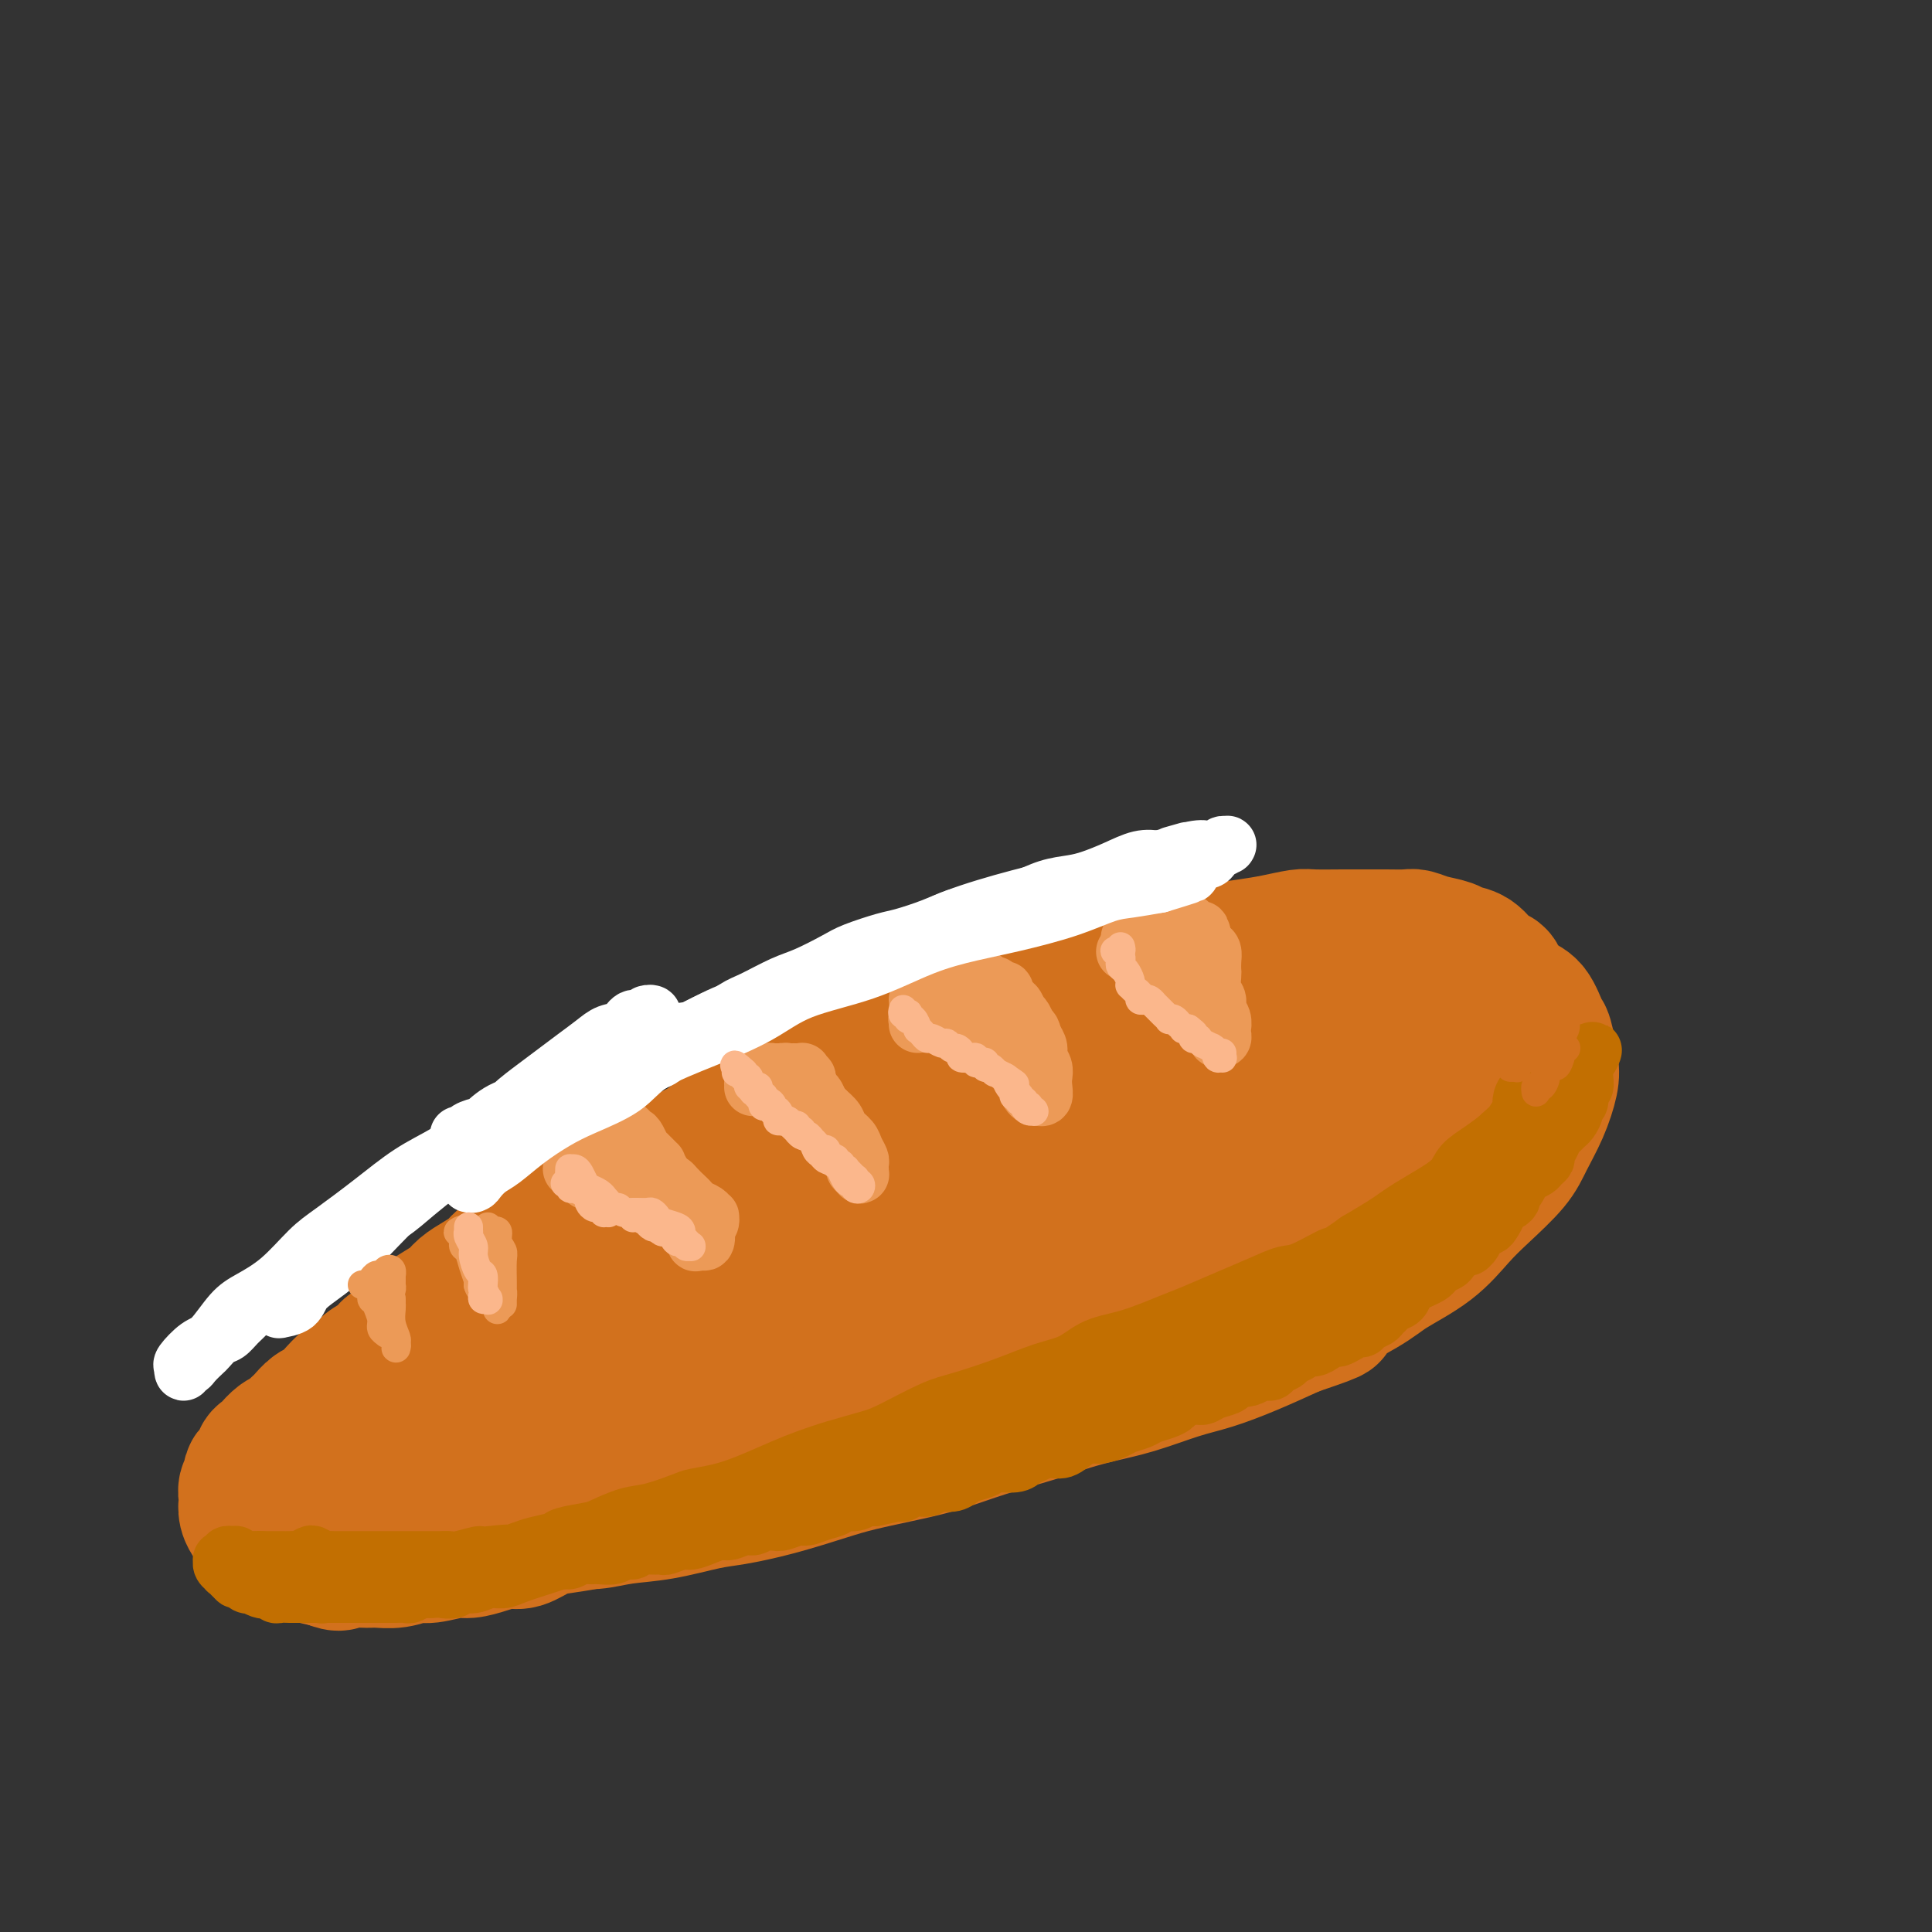 <svg viewBox='0 0 400 400' version='1.1' xmlns='http://www.w3.org/2000/svg' xmlns:xlink='http://www.w3.org/1999/xlink'><rect x="0" y="0" width="400" height="400" fill="#333333" stroke="none"/><g fill='none' stroke='rgb(210,113,29)' stroke-width='28' stroke-linecap='round' stroke-linejoin='round'><path d='M257,202c0.014,0.115 0.028,0.230 0,0c-0.028,-0.230 -0.097,-0.805 0,-1c0.097,-0.195 0.361,-0.009 0,0c-0.361,0.009 -1.347,-0.159 -2,0c-0.653,0.159 -0.972,0.646 -2,1c-1.028,0.354 -2.766,0.575 -4,1c-1.234,0.425 -1.966,1.056 -4,2c-2.034,0.944 -5.372,2.203 -8,3c-2.628,0.797 -4.545,1.132 -7,2c-2.455,0.868 -5.447,2.270 -9,4c-3.553,1.730 -7.669,3.790 -11,5c-3.331,1.210 -5.879,1.571 -9,3c-3.121,1.429 -6.815,3.925 -11,6c-4.185,2.075 -8.859,3.727 -12,5c-3.141,1.273 -4.748,2.166 -7,3c-2.252,0.834 -5.150,1.608 -8,3c-2.850,1.392 -5.651,3.401 -9,5c-3.349,1.599 -7.246,2.789 -10,4c-2.754,1.211 -4.364,2.443 -7,4c-2.636,1.557 -6.296,3.440 -9,5c-2.704,1.560 -4.451,2.796 -7,4c-2.549,1.204 -5.898,2.375 -9,4c-3.102,1.625 -5.955,3.703 -8,5c-2.045,1.297 -3.281,1.812 -5,3c-1.719,1.188 -3.920,3.049 -5,4c-1.080,0.951 -1.038,0.991 -2,2c-0.962,1.009 -2.926,2.986 -4,4c-1.074,1.014 -1.257,1.066 -2,2c-0.743,0.934 -2.046,2.752 -3,4c-0.954,1.248 -1.558,1.928 -2,3c-0.442,1.072 -0.721,2.536 -1,4'/><path d='M80,296c-3.173,4.395 -1.605,3.884 -1,4c0.605,0.116 0.248,0.860 0,2c-0.248,1.140 -0.388,2.676 0,4c0.388,1.324 1.305,2.434 2,3c0.695,0.566 1.168,0.586 2,1c0.832,0.414 2.023,1.221 3,2c0.977,0.779 1.739,1.530 3,2c1.261,0.470 3.022,0.658 5,1c1.978,0.342 4.173,0.839 6,1c1.827,0.161 3.287,-0.013 5,0c1.713,0.013 3.679,0.212 6,0c2.321,-0.212 4.998,-0.834 7,-1c2.002,-0.166 3.329,0.125 5,0c1.671,-0.125 3.684,-0.665 6,-1c2.316,-0.335 4.933,-0.464 8,-1c3.067,-0.536 6.585,-1.480 9,-2c2.415,-0.520 3.729,-0.615 6,-1c2.271,-0.385 5.500,-1.061 9,-2c3.500,-0.939 7.271,-2.141 10,-3c2.729,-0.859 4.417,-1.375 7,-2c2.583,-0.625 6.061,-1.361 9,-2c2.939,-0.639 5.340,-1.183 8,-2c2.660,-0.817 5.579,-1.909 9,-3c3.421,-1.091 7.344,-2.183 10,-3c2.656,-0.817 4.045,-1.359 6,-2c1.955,-0.641 4.477,-1.381 7,-2c2.523,-0.619 5.049,-1.116 8,-2c2.951,-0.884 6.327,-2.154 9,-3c2.673,-0.846 4.643,-1.266 7,-2c2.357,-0.734 5.102,-1.781 8,-3c2.898,-1.219 5.949,-2.609 9,-4'/><path d='M268,275c12.235,-4.138 6.323,-2.483 6,-3c-0.323,-0.517 4.942,-3.206 8,-5c3.058,-1.794 3.908,-2.692 6,-4c2.092,-1.308 5.427,-3.026 8,-5c2.573,-1.974 4.383,-4.203 6,-6c1.617,-1.797 3.039,-3.163 5,-5c1.961,-1.837 4.460,-4.145 6,-6c1.540,-1.855 2.122,-3.257 3,-5c0.878,-1.743 2.051,-3.826 3,-6c0.949,-2.174 1.675,-4.439 2,-6c0.325,-1.561 0.251,-2.420 0,-4c-0.251,-1.580 -0.677,-3.883 -1,-5c-0.323,-1.117 -0.542,-1.049 -1,-2c-0.458,-0.951 -1.156,-2.920 -2,-4c-0.844,-1.080 -1.833,-1.271 -3,-2c-1.167,-0.729 -2.512,-1.998 -5,-3c-2.488,-1.002 -6.120,-1.739 -9,-2c-2.880,-0.261 -5.008,-0.047 -8,0c-2.992,0.047 -6.846,-0.074 -10,0c-3.154,0.074 -5.606,0.342 -9,1c-3.394,0.658 -7.729,1.705 -12,3c-4.271,1.295 -8.479,2.837 -12,4c-3.521,1.163 -6.355,1.946 -10,3c-3.645,1.054 -8.102,2.380 -13,4c-4.898,1.620 -10.236,3.535 -14,5c-3.764,1.465 -5.953,2.480 -10,4c-4.047,1.520 -9.952,3.545 -14,5c-4.048,1.455 -6.240,2.338 -10,4c-3.760,1.662 -9.089,4.101 -13,6c-3.911,1.899 -6.403,3.257 -10,5c-3.597,1.743 -8.298,3.872 -13,6'/><path d='M142,252c-12.631,5.494 -9.210,4.228 -10,5c-0.790,0.772 -5.792,3.580 -10,6c-4.208,2.420 -7.620,4.451 -10,6c-2.380,1.549 -3.726,2.615 -6,4c-2.274,1.385 -5.475,3.089 -8,5c-2.525,1.911 -4.373,4.030 -6,6c-1.627,1.970 -3.034,3.791 -4,5c-0.966,1.209 -1.490,1.806 -2,3c-0.510,1.194 -1.005,2.984 -1,4c0.005,1.016 0.511,1.256 1,2c0.489,0.744 0.962,1.991 2,2c1.038,0.009 2.641,-1.222 5,-2c2.359,-0.778 5.474,-1.104 8,-2c2.526,-0.896 4.462,-2.363 8,-4c3.538,-1.637 8.678,-3.445 13,-5c4.322,-1.555 7.827,-2.858 13,-5c5.173,-2.142 12.015,-5.122 19,-8c6.985,-2.878 14.114,-5.653 20,-8c5.886,-2.347 10.530,-4.264 17,-7c6.470,-2.736 14.765,-6.290 21,-9c6.235,-2.710 10.410,-4.576 16,-7c5.590,-2.424 12.596,-5.407 19,-8c6.404,-2.593 12.206,-4.797 16,-6c3.794,-1.203 5.580,-1.404 8,-2c2.420,-0.596 5.473,-1.585 7,-2c1.527,-0.415 1.526,-0.255 1,0c-0.526,0.255 -1.577,0.604 -3,1c-1.423,0.396 -3.216,0.838 -7,2c-3.784,1.162 -9.557,3.044 -16,5c-6.443,1.956 -13.555,3.988 -20,6c-6.445,2.012 -12.222,4.006 -18,6'/><path d='M215,245c-14.034,4.800 -17.620,6.801 -25,10c-7.380,3.199 -18.553,7.597 -26,11c-7.447,3.403 -11.166,5.811 -17,9c-5.834,3.189 -13.781,7.159 -19,10c-5.219,2.841 -7.709,4.552 -11,7c-3.291,2.448 -7.385,5.632 -10,8c-2.615,2.368 -3.753,3.919 -4,5c-0.247,1.081 0.398,1.692 1,2c0.602,0.308 1.161,0.311 3,0c1.839,-0.311 4.958,-0.938 9,-2c4.042,-1.062 9.008,-2.558 13,-4c3.992,-1.442 7.012,-2.830 12,-5c4.988,-2.170 11.946,-5.123 19,-8c7.054,-2.877 14.206,-5.677 20,-8c5.794,-2.323 10.230,-4.169 17,-7c6.770,-2.831 15.874,-6.647 22,-9c6.126,-2.353 9.274,-3.244 14,-5c4.726,-1.756 11.031,-4.378 16,-6c4.969,-1.622 8.602,-2.243 11,-3c2.398,-0.757 3.561,-1.649 5,-2c1.439,-0.351 3.153,-0.161 4,0c0.847,0.161 0.828,0.294 0,1c-0.828,0.706 -2.466,1.986 -4,3c-1.534,1.014 -2.965,1.761 -6,3c-3.035,1.239 -7.674,2.969 -13,5c-5.326,2.031 -11.337,4.364 -18,7c-6.663,2.636 -13.976,5.577 -20,8c-6.024,2.423 -10.759,4.330 -15,6c-4.241,1.670 -7.988,3.103 -12,5c-4.012,1.897 -8.289,4.256 -11,6c-2.711,1.744 -3.855,2.872 -5,4'/><path d='M165,296c-16.269,7.675 -4.942,2.864 0,1c4.942,-1.864 3.499,-0.779 4,-1c0.501,-0.221 2.946,-1.747 6,-3c3.054,-1.253 6.718,-2.235 11,-4c4.282,-1.765 9.183,-4.315 13,-6c3.817,-1.685 6.552,-2.504 11,-4c4.448,-1.496 10.611,-3.668 17,-6c6.389,-2.332 13.005,-4.823 18,-7c4.995,-2.177 8.369,-4.040 12,-6c3.631,-1.960 7.519,-4.016 12,-6c4.481,-1.984 9.556,-3.896 14,-6c4.444,-2.104 8.259,-4.401 11,-6c2.741,-1.599 4.409,-2.502 7,-4c2.591,-1.498 6.107,-3.591 8,-5c1.893,-1.409 2.165,-2.133 3,-3c0.835,-0.867 2.232,-1.878 3,-3c0.768,-1.122 0.906,-2.355 1,-3c0.094,-0.645 0.142,-0.703 0,-1c-0.142,-0.297 -0.476,-0.832 -1,-1c-0.524,-0.168 -1.237,0.031 -2,0c-0.763,-0.031 -1.575,-0.291 -3,0c-1.425,0.291 -3.463,1.135 -6,2c-2.537,0.865 -5.575,1.751 -9,3c-3.425,1.249 -7.239,2.861 -10,4c-2.761,1.139 -4.471,1.804 -7,3c-2.529,1.196 -5.877,2.922 -8,4c-2.123,1.078 -3.022,1.507 -4,2c-0.978,0.493 -2.035,1.050 -2,1c0.035,-0.050 1.163,-0.706 2,-1c0.837,-0.294 1.382,-0.227 3,-1c1.618,-0.773 4.309,-2.387 7,-4'/><path d='M276,235c3.146,-1.778 6.011,-3.724 8,-5c1.989,-1.276 3.103,-1.882 5,-3c1.897,-1.118 4.576,-2.750 6,-4c1.424,-1.250 1.591,-2.119 3,-3c1.409,-0.881 4.059,-1.772 6,-3c1.941,-1.228 3.173,-2.791 4,-4c0.827,-1.209 1.250,-2.062 2,-3c0.750,-0.938 1.828,-1.961 2,-3c0.172,-1.039 -0.563,-2.096 -1,-3c-0.437,-0.904 -0.577,-1.657 -1,-2c-0.423,-0.343 -1.131,-0.277 -2,-1c-0.869,-0.723 -1.899,-2.236 -3,-3c-1.101,-0.764 -2.271,-0.779 -3,-1c-0.729,-0.221 -1.016,-0.648 -2,-1c-0.984,-0.352 -2.664,-0.630 -4,-1c-1.336,-0.370 -2.329,-0.831 -3,-1c-0.671,-0.169 -1.020,-0.045 -2,0c-0.980,0.045 -2.592,0.011 -4,0c-1.408,-0.011 -2.612,-0.000 -4,0c-1.388,0.000 -2.959,-0.011 -5,0c-2.041,0.011 -4.553,0.045 -6,0c-1.447,-0.045 -1.831,-0.167 -3,0c-1.169,0.167 -3.125,0.625 -5,1c-1.875,0.375 -3.669,0.667 -6,1c-2.331,0.333 -5.199,0.708 -7,1c-1.801,0.292 -2.536,0.501 -4,1c-1.464,0.499 -3.657,1.288 -6,2c-2.343,0.712 -4.834,1.345 -7,2c-2.166,0.655 -4.006,1.330 -6,2c-1.994,0.670 -4.141,1.334 -6,2c-1.859,0.666 -3.429,1.333 -5,2'/><path d='M217,208c-9.261,2.523 -6.414,1.830 -7,2c-0.586,0.170 -4.605,1.203 -7,2c-2.395,0.797 -3.165,1.358 -5,2c-1.835,0.642 -4.735,1.364 -7,2c-2.265,0.636 -3.893,1.184 -6,2c-2.107,0.816 -4.691,1.899 -7,3c-2.309,1.101 -4.344,2.219 -6,3c-1.656,0.781 -2.934,1.223 -5,2c-2.066,0.777 -4.921,1.887 -7,3c-2.079,1.113 -3.382,2.227 -5,3c-1.618,0.773 -3.551,1.203 -5,2c-1.449,0.797 -2.416,1.961 -4,3c-1.584,1.039 -3.787,1.954 -6,3c-2.213,1.046 -4.438,2.224 -6,3c-1.562,0.776 -2.462,1.149 -4,2c-1.538,0.851 -3.714,2.181 -5,3c-1.286,0.819 -1.682,1.126 -3,2c-1.318,0.874 -3.559,2.313 -5,3c-1.441,0.687 -2.081,0.621 -3,1c-0.919,0.379 -2.118,1.204 -3,2c-0.882,0.796 -1.446,1.564 -2,2c-0.554,0.436 -1.097,0.539 -2,1c-0.903,0.461 -2.166,1.278 -3,2c-0.834,0.722 -1.237,1.348 -2,2c-0.763,0.652 -1.885,1.329 -3,2c-1.115,0.671 -2.224,1.334 -3,2c-0.776,0.666 -1.219,1.333 -2,2c-0.781,0.667 -1.900,1.333 -3,2c-1.100,0.667 -2.181,1.333 -3,2c-0.819,0.667 -1.377,1.333 -2,2c-0.623,0.667 -1.312,1.333 -2,2'/><path d='M84,277c-5.241,3.914 -3.343,2.199 -3,2c0.343,-0.199 -0.871,1.119 -2,2c-1.129,0.881 -2.175,1.325 -3,2c-0.825,0.675 -1.428,1.580 -2,2c-0.572,0.420 -1.113,0.354 -2,1c-0.887,0.646 -2.121,2.004 -3,3c-0.879,0.996 -1.401,1.629 -2,2c-0.599,0.371 -1.273,0.481 -2,1c-0.727,0.519 -1.507,1.447 -2,2c-0.493,0.553 -0.699,0.729 -1,1c-0.301,0.271 -0.696,0.636 -1,1c-0.304,0.364 -0.517,0.726 -1,1c-0.483,0.274 -1.238,0.459 -2,1c-0.762,0.541 -1.533,1.439 -2,2c-0.467,0.561 -0.632,0.784 -1,1c-0.368,0.216 -0.940,0.424 -1,1c-0.060,0.576 0.390,1.520 0,2c-0.390,0.480 -1.621,0.495 -2,1c-0.379,0.505 0.094,1.500 0,2c-0.094,0.500 -0.754,0.505 -1,1c-0.246,0.495 -0.078,1.479 0,2c0.078,0.521 0.067,0.577 0,1c-0.067,0.423 -0.188,1.213 0,2c0.188,0.787 0.686,1.573 1,2c0.314,0.427 0.444,0.496 1,1c0.556,0.504 1.537,1.445 2,2c0.463,0.555 0.409,0.726 1,1c0.591,0.274 1.829,0.651 3,1c1.171,0.349 2.277,0.671 3,1c0.723,0.329 1.064,0.665 2,1c0.936,0.335 2.468,0.667 4,1'/><path d='M68,323c2.947,1.236 2.316,0.327 3,0c0.684,-0.327 2.684,-0.073 4,0c1.316,0.073 1.949,-0.037 3,0c1.051,0.037 2.521,0.221 4,0c1.479,-0.221 2.968,-0.846 4,-1c1.032,-0.154 1.606,0.165 3,0c1.394,-0.165 3.607,-0.813 5,-1c1.393,-0.187 1.965,0.087 3,0c1.035,-0.087 2.532,-0.534 4,-1c1.468,-0.466 2.907,-0.951 4,-1c1.093,-0.049 1.841,0.337 3,0c1.159,-0.337 2.728,-1.399 4,-2c1.272,-0.601 2.248,-0.743 4,-1c1.752,-0.257 4.279,-0.631 6,-1c1.721,-0.369 2.635,-0.733 4,-1c1.365,-0.267 3.181,-0.438 5,-1c1.819,-0.562 3.639,-1.516 5,-2c1.361,-0.484 2.261,-0.500 4,-1c1.739,-0.500 4.317,-1.485 6,-2c1.683,-0.515 2.471,-0.561 4,-1c1.529,-0.439 3.799,-1.272 6,-2c2.201,-0.728 4.334,-1.350 6,-2c1.666,-0.650 2.865,-1.329 5,-2c2.135,-0.671 5.205,-1.336 7,-2c1.795,-0.664 2.315,-1.329 4,-2c1.685,-0.671 4.537,-1.349 7,-2c2.463,-0.651 4.538,-1.277 6,-2c1.462,-0.723 2.309,-1.544 4,-2c1.691,-0.456 4.224,-0.546 6,-1c1.776,-0.454 2.793,-1.273 4,-2c1.207,-0.727 2.603,-1.364 4,-2'/><path d='M209,286c12.514,-4.357 4.800,-1.748 3,-1c-1.800,0.748 2.315,-0.363 5,-1c2.685,-0.637 3.939,-0.799 5,-1c1.061,-0.201 1.928,-0.439 3,-1c1.072,-0.561 2.348,-1.445 4,-2c1.652,-0.555 3.680,-0.783 5,-1c1.320,-0.217 1.930,-0.424 3,-1c1.070,-0.576 2.598,-1.520 4,-2c1.402,-0.480 2.676,-0.495 4,-1c1.324,-0.505 2.696,-1.501 4,-2c1.304,-0.499 2.541,-0.501 4,-1c1.459,-0.499 3.142,-1.495 4,-2c0.858,-0.505 0.893,-0.520 2,-1c1.107,-0.480 3.287,-1.424 5,-2c1.713,-0.576 2.961,-0.783 4,-1c1.039,-0.217 1.870,-0.443 3,-1c1.130,-0.557 2.557,-1.445 4,-2c1.443,-0.555 2.900,-0.778 4,-1c1.100,-0.222 1.842,-0.445 3,-1c1.158,-0.555 2.733,-1.443 4,-2c1.267,-0.557 2.225,-0.783 3,-1c0.775,-0.217 1.366,-0.425 2,-1c0.634,-0.575 1.312,-1.519 2,-2c0.688,-0.481 1.387,-0.500 2,-1c0.613,-0.500 1.140,-1.481 2,-2c0.860,-0.519 2.051,-0.576 3,-1c0.949,-0.424 1.655,-1.216 2,-2c0.345,-0.784 0.330,-1.561 1,-2c0.670,-0.439 2.027,-0.541 3,-1c0.973,-0.459 1.564,-1.274 2,-2c0.436,-0.726 0.718,-1.363 1,-2'/><path d='M309,242c3.195,-2.860 1.182,-2.011 1,-2c-0.182,0.011 1.468,-0.815 2,-2c0.532,-1.185 -0.054,-2.729 0,-4c0.054,-1.271 0.747,-2.268 1,-3c0.253,-0.732 0.065,-1.197 0,-2c-0.065,-0.803 -0.006,-1.944 0,-3c0.006,-1.056 -0.040,-2.028 0,-3c0.040,-0.972 0.165,-1.945 0,-3c-0.165,-1.055 -0.619,-2.192 -1,-3c-0.381,-0.808 -0.689,-1.286 -1,-2c-0.311,-0.714 -0.625,-1.662 -2,-2c-1.375,-0.338 -3.810,-0.066 -6,0c-2.190,0.066 -4.133,-0.075 -6,0c-1.867,0.075 -3.656,0.366 -8,1c-4.344,0.634 -11.241,1.610 -14,2c-2.759,0.390 -1.379,0.195 0,0'/></g>
<g fill='none' stroke='rgb(194,111,1)' stroke-width='12' stroke-linecap='round' stroke-linejoin='round'><path d='M66,330c0.446,0.113 0.892,0.226 1,0c0.108,-0.226 -0.122,-0.793 0,-1c0.122,-0.207 0.596,-0.056 1,0c0.404,0.056 0.738,0.015 1,0c0.262,-0.015 0.452,-0.004 1,0c0.548,0.004 1.454,0.001 2,0c0.546,-0.001 0.731,0.001 1,0c0.269,-0.001 0.621,-0.004 1,0c0.379,0.004 0.786,0.015 1,0c0.214,-0.015 0.235,-0.056 1,0c0.765,0.056 2.274,0.207 3,0c0.726,-0.207 0.669,-0.773 1,-1c0.331,-0.227 1.051,-0.114 2,0c0.949,0.114 2.127,0.228 3,0c0.873,-0.228 1.441,-0.797 2,-1c0.559,-0.203 1.108,-0.039 2,0c0.892,0.039 2.127,-0.046 3,0c0.873,0.046 1.384,0.223 2,0c0.616,-0.223 1.339,-0.844 2,-1c0.661,-0.156 1.261,0.155 2,0c0.739,-0.155 1.615,-0.776 2,-1c0.385,-0.224 0.277,-0.050 1,0c0.723,0.050 2.277,-0.025 3,0c0.723,0.025 0.616,0.150 1,0c0.384,-0.150 1.257,-0.576 2,-1c0.743,-0.424 1.354,-0.845 2,-1c0.646,-0.155 1.327,-0.044 2,0c0.673,0.044 1.336,0.022 2,0'/><path d='M113,323c7.689,-1.079 3.411,-0.275 2,0c-1.411,0.275 0.043,0.021 1,0c0.957,-0.021 1.415,0.192 2,0c0.585,-0.192 1.297,-0.787 2,-1c0.703,-0.213 1.397,-0.042 2,0c0.603,0.042 1.115,-0.045 2,0c0.885,0.045 2.141,0.222 3,0c0.859,-0.222 1.319,-0.844 2,-1c0.681,-0.156 1.581,0.156 2,0c0.419,-0.156 0.357,-0.778 1,-1c0.643,-0.222 1.992,-0.045 3,0c1.008,0.045 1.676,-0.043 2,0c0.324,0.043 0.303,0.218 1,0c0.697,-0.218 2.111,-0.828 3,-1c0.889,-0.172 1.253,0.093 2,0c0.747,-0.093 1.877,-0.546 3,-1c1.123,-0.454 2.240,-0.910 3,-1c0.760,-0.090 1.162,0.186 2,0c0.838,-0.186 2.110,-0.833 3,-1c0.890,-0.167 1.397,0.148 2,0c0.603,-0.148 1.302,-0.757 2,-1c0.698,-0.243 1.397,-0.121 2,0c0.603,0.121 1.111,0.240 2,0c0.889,-0.240 2.159,-0.839 3,-1c0.841,-0.161 1.254,0.115 2,0c0.746,-0.115 1.824,-0.623 3,-1c1.176,-0.377 2.451,-0.623 3,-1c0.549,-0.377 0.374,-0.885 1,-1c0.626,-0.115 2.053,0.161 3,0c0.947,-0.161 1.413,-0.760 2,-1c0.587,-0.240 1.293,-0.120 2,0'/><path d='M181,310c10.878,-2.233 4.074,-1.315 2,-1c-2.074,0.315 0.584,0.028 2,0c1.416,-0.028 1.590,0.204 2,0c0.410,-0.204 1.055,-0.842 2,-1c0.945,-0.158 2.191,0.165 3,0c0.809,-0.165 1.179,-0.817 2,-1c0.821,-0.183 2.091,0.105 3,0c0.909,-0.105 1.458,-0.602 2,-1c0.542,-0.398 1.076,-0.698 2,-1c0.924,-0.302 2.239,-0.605 3,-1c0.761,-0.395 0.969,-0.881 2,-1c1.031,-0.119 2.884,0.127 4,0c1.116,-0.127 1.495,-0.629 2,-1c0.505,-0.371 1.136,-0.611 2,-1c0.864,-0.389 1.959,-0.926 3,-1c1.041,-0.074 2.026,0.317 3,0c0.974,-0.317 1.936,-1.342 3,-2c1.064,-0.658 2.228,-0.950 3,-1c0.772,-0.050 1.150,0.141 2,0c0.850,-0.141 2.170,-0.615 3,-1c0.830,-0.385 1.168,-0.681 2,-1c0.832,-0.319 2.157,-0.663 3,-1c0.843,-0.337 1.202,-0.669 2,-1c0.798,-0.331 2.034,-0.662 3,-1c0.966,-0.338 1.661,-0.682 2,-1c0.339,-0.318 0.322,-0.610 1,-1c0.678,-0.390 2.052,-0.878 3,-1c0.948,-0.122 1.471,0.122 2,0c0.529,-0.122 1.066,-0.610 2,-1c0.934,-0.390 2.267,-0.683 3,-1c0.733,-0.317 0.867,-0.659 1,-1'/><path d='M255,286c6.058,-2.409 3.702,-1.433 3,-1c-0.702,0.433 0.250,0.323 1,0c0.750,-0.323 1.299,-0.860 2,-1c0.701,-0.140 1.554,0.118 2,0c0.446,-0.118 0.486,-0.610 1,-1c0.514,-0.390 1.503,-0.678 2,-1c0.497,-0.322 0.503,-0.677 1,-1c0.497,-0.323 1.485,-0.612 2,-1c0.515,-0.388 0.557,-0.874 1,-1c0.443,-0.126 1.287,0.107 2,0c0.713,-0.107 1.294,-0.554 2,-1c0.706,-0.446 1.537,-0.889 2,-1c0.463,-0.111 0.557,0.111 1,0c0.443,-0.111 1.236,-0.555 2,-1c0.764,-0.445 1.500,-0.893 2,-1c0.500,-0.107 0.764,0.126 1,0c0.236,-0.126 0.443,-0.611 1,-1c0.557,-0.389 1.462,-0.680 2,-1c0.538,-0.320 0.708,-0.667 1,-1c0.292,-0.333 0.708,-0.653 1,-1c0.292,-0.347 0.462,-0.723 1,-1c0.538,-0.277 1.443,-0.455 2,-1c0.557,-0.545 0.765,-1.455 1,-2c0.235,-0.545 0.496,-0.724 1,-1c0.504,-0.276 1.252,-0.650 2,-1c0.748,-0.350 1.495,-0.675 2,-1c0.505,-0.325 0.768,-0.651 1,-1c0.232,-0.349 0.433,-0.722 1,-1c0.567,-0.278 1.499,-0.459 2,-1c0.501,-0.541 0.572,-1.440 1,-2c0.428,-0.560 1.214,-0.780 2,-1'/><path d='M303,258c2.959,-2.289 1.356,-0.510 1,0c-0.356,0.510 0.536,-0.248 1,-1c0.464,-0.752 0.501,-1.497 1,-2c0.499,-0.503 1.461,-0.765 2,-1c0.539,-0.235 0.656,-0.444 1,-1c0.344,-0.556 0.914,-1.459 1,-2c0.086,-0.541 -0.314,-0.721 0,-1c0.314,-0.279 1.341,-0.656 2,-1c0.659,-0.344 0.949,-0.655 1,-1c0.051,-0.345 -0.137,-0.722 0,-1c0.137,-0.278 0.600,-0.456 1,-1c0.400,-0.544 0.738,-1.455 1,-2c0.262,-0.545 0.448,-0.723 1,-1c0.552,-0.277 1.472,-0.654 2,-1c0.528,-0.346 0.666,-0.660 1,-1c0.334,-0.340 0.863,-0.707 1,-1c0.137,-0.293 -0.118,-0.513 0,-1c0.118,-0.487 0.609,-1.243 1,-2c0.391,-0.757 0.683,-1.516 1,-2c0.317,-0.484 0.658,-0.693 1,-1c0.342,-0.307 0.684,-0.711 1,-1c0.316,-0.289 0.605,-0.463 1,-1c0.395,-0.537 0.894,-1.439 1,-2c0.106,-0.561 -0.182,-0.783 0,-1c0.182,-0.217 0.834,-0.429 1,-1c0.166,-0.571 -0.152,-1.501 0,-2c0.152,-0.499 0.776,-0.567 1,-1c0.224,-0.433 0.050,-1.229 0,-2c-0.050,-0.771 0.025,-1.515 0,-2c-0.025,-0.485 -0.150,-0.710 0,-1c0.150,-0.290 0.575,-0.645 1,-1'/><path d='M329,219c1.452,-3.172 0.583,-0.603 0,0c-0.583,0.603 -0.878,-0.760 -1,-1c-0.122,-0.240 -0.070,0.643 0,1c0.070,0.357 0.159,0.189 0,0c-0.159,-0.189 -0.566,-0.399 -1,0c-0.434,0.399 -0.893,1.406 -1,2c-0.107,0.594 0.140,0.774 0,1c-0.140,0.226 -0.667,0.496 -1,1c-0.333,0.504 -0.472,1.240 -1,2c-0.528,0.760 -1.445,1.544 -2,2c-0.555,0.456 -0.750,0.583 -1,1c-0.250,0.417 -0.557,1.123 -1,2c-0.443,0.877 -1.024,1.925 -2,3c-0.976,1.075 -2.348,2.178 -3,3c-0.652,0.822 -0.584,1.362 -1,2c-0.416,0.638 -1.318,1.373 -2,2c-0.682,0.627 -1.145,1.145 -2,2c-0.855,0.855 -2.101,2.045 -3,3c-0.899,0.955 -1.451,1.674 -2,2c-0.549,0.326 -1.095,0.257 -2,1c-0.905,0.743 -2.171,2.296 -3,3c-0.829,0.704 -1.223,0.560 -2,1c-0.777,0.440 -1.937,1.465 -3,2c-1.063,0.535 -2.027,0.581 -3,1c-0.973,0.419 -1.954,1.210 -3,2c-1.046,0.790 -2.156,1.577 -3,2c-0.844,0.423 -1.422,0.481 -2,1c-0.578,0.519 -1.155,1.500 -2,2c-0.845,0.500 -1.958,0.519 -3,1c-1.042,0.481 -2.012,1.423 -3,2c-0.988,0.577 -1.994,0.788 -3,1'/><path d='M273,266c-5.467,2.993 -3.134,0.977 -3,1c0.134,0.023 -1.931,2.086 -3,3c-1.069,0.914 -1.143,0.679 -2,1c-0.857,0.321 -2.498,1.199 -4,2c-1.502,0.801 -2.864,1.527 -4,2c-1.136,0.473 -2.046,0.694 -3,1c-0.954,0.306 -1.952,0.697 -3,1c-1.048,0.303 -2.147,0.519 -3,1c-0.853,0.481 -1.461,1.227 -2,2c-0.539,0.773 -1.007,1.572 -2,2c-0.993,0.428 -2.509,0.486 -4,1c-1.491,0.514 -2.956,1.485 -4,2c-1.044,0.515 -1.665,0.575 -3,1c-1.335,0.425 -3.383,1.216 -5,2c-1.617,0.784 -2.804,1.562 -4,2c-1.196,0.438 -2.401,0.536 -4,1c-1.599,0.464 -3.593,1.294 -5,2c-1.407,0.706 -2.228,1.288 -4,2c-1.772,0.712 -4.496,1.553 -6,2c-1.504,0.447 -1.789,0.501 -3,1c-1.211,0.499 -3.348,1.442 -5,2c-1.652,0.558 -2.820,0.731 -4,1c-1.180,0.269 -2.373,0.635 -4,1c-1.627,0.365 -3.687,0.728 -5,1c-1.313,0.272 -1.878,0.454 -3,1c-1.122,0.546 -2.803,1.456 -4,2c-1.197,0.544 -1.912,0.723 -3,1c-1.088,0.277 -2.549,0.652 -4,1c-1.451,0.348 -2.891,0.671 -4,1c-1.109,0.329 -1.888,0.666 -3,1c-1.112,0.334 -2.556,0.667 -4,1'/><path d='M159,311c-10.835,3.145 -5.424,0.506 -4,0c1.424,-0.506 -1.140,1.121 -3,2c-1.860,0.879 -3.015,1.010 -4,1c-0.985,-0.010 -1.800,-0.162 -3,0c-1.200,0.162 -2.786,0.638 -4,1c-1.214,0.362 -2.057,0.609 -3,1c-0.943,0.391 -1.985,0.927 -3,1c-1.015,0.073 -2.004,-0.316 -3,0c-0.996,0.316 -1.999,1.337 -3,2c-1.001,0.663 -2.000,0.966 -3,1c-1.000,0.034 -2.001,-0.202 -3,0c-0.999,0.202 -1.994,0.842 -3,1c-1.006,0.158 -2.022,-0.167 -3,0c-0.978,0.167 -1.919,0.827 -3,1c-1.081,0.173 -2.304,-0.142 -3,0c-0.696,0.142 -0.867,0.742 -2,1c-1.133,0.258 -3.227,0.173 -4,0c-0.773,-0.173 -0.224,-0.435 -1,0c-0.776,0.435 -2.878,1.567 -4,2c-1.122,0.433 -1.264,0.169 -2,0c-0.736,-0.169 -2.067,-0.241 -3,0c-0.933,0.241 -1.468,0.797 -2,1c-0.532,0.203 -1.060,0.054 -2,0c-0.940,-0.054 -2.292,-0.015 -3,0c-0.708,0.015 -0.771,0.004 -1,0c-0.229,-0.004 -0.625,-0.001 -1,0c-0.375,0.001 -0.730,0.000 -1,0c-0.270,-0.000 -0.454,-0.000 -1,0c-0.546,0.000 -1.455,0.000 -2,0c-0.545,-0.000 -0.727,-0.000 -1,0c-0.273,0.000 -0.636,0.000 -1,0'/><path d='M80,326c-3.294,0.155 -1.531,0.041 -1,0c0.531,-0.041 -0.172,-0.011 -1,0c-0.828,0.011 -1.780,0.003 -2,0c-0.220,-0.003 0.292,-0.001 0,0c-0.292,0.001 -1.389,0.000 -2,0c-0.611,-0.000 -0.737,-0.000 -1,0c-0.263,0.000 -0.662,0.000 -1,0c-0.338,-0.000 -0.615,0.000 -1,0c-0.385,-0.000 -0.877,-0.000 -1,0c-0.123,0.000 0.122,0.000 0,0c-0.122,-0.000 -0.610,-0.001 -1,0c-0.390,0.001 -0.683,0.004 -1,0c-0.317,-0.004 -0.659,-0.015 -1,0c-0.341,0.015 -0.683,0.058 -1,0c-0.317,-0.058 -0.611,-0.215 -1,0c-0.389,0.215 -0.874,0.804 -1,1c-0.126,0.196 0.107,0.000 0,0c-0.107,-0.000 -0.555,0.196 -1,0c-0.445,-0.196 -0.888,-0.785 -1,-1c-0.112,-0.215 0.106,-0.058 0,0c-0.106,0.058 -0.536,0.015 -1,0c-0.464,-0.015 -0.961,-0.004 -1,0c-0.039,0.004 0.379,0.001 0,0c-0.379,-0.001 -1.556,-0.000 -2,0c-0.444,0.000 -0.157,0.000 0,0c0.157,-0.000 0.183,-0.000 0,0c-0.183,0.000 -0.575,0.000 -1,0c-0.425,-0.000 -0.884,-0.000 -1,0c-0.116,0.000 0.110,0.000 0,0c-0.110,-0.000 -0.555,-0.000 -1,0'/><path d='M55,326c-3.885,-0.226 -1.096,-0.793 0,-1c1.096,-0.207 0.500,-0.056 0,0c-0.500,0.056 -0.903,0.015 -1,0c-0.097,-0.015 0.114,-0.005 0,0c-0.114,0.005 -0.553,0.005 -1,0c-0.447,-0.005 -0.903,-0.015 -1,0c-0.097,0.015 0.167,0.057 0,0c-0.167,-0.057 -0.763,-0.211 -1,0c-0.237,0.211 -0.116,0.788 0,1c0.116,0.212 0.226,0.061 0,0c-0.226,-0.061 -0.789,-0.031 -1,0c-0.211,0.031 -0.069,0.065 0,0c0.069,-0.065 0.067,-0.228 0,0c-0.067,0.228 -0.199,0.846 0,1c0.199,0.154 0.729,-0.155 1,0c0.271,0.155 0.284,0.773 1,1c0.716,0.227 2.133,0.061 3,0c0.867,-0.061 1.182,-0.019 2,0c0.818,0.019 2.140,0.016 3,0c0.860,-0.016 1.259,-0.043 2,0c0.741,0.043 1.825,0.156 3,0c1.175,-0.156 2.442,-0.580 4,-1c1.558,-0.420 3.407,-0.834 5,-1c1.593,-0.166 2.929,-0.083 4,0c1.071,0.083 1.877,0.167 3,0c1.123,-0.167 2.561,-0.583 4,-1'/><path d='M85,325c6.118,-0.244 3.914,0.146 4,0c0.086,-0.146 2.463,-0.828 4,-1c1.537,-0.172 2.233,0.165 3,0c0.767,-0.165 1.606,-0.833 3,-1c1.394,-0.167 3.344,0.166 5,0c1.656,-0.166 3.017,-0.832 4,-1c0.983,-0.168 1.589,0.161 3,0c1.411,-0.161 3.627,-0.813 5,-1c1.373,-0.187 1.902,0.090 3,0c1.098,-0.090 2.765,-0.549 4,-1c1.235,-0.451 2.038,-0.895 3,-1c0.962,-0.105 2.082,0.127 3,0c0.918,-0.127 1.632,-0.614 3,-1c1.368,-0.386 3.389,-0.669 5,-1c1.611,-0.331 2.812,-0.708 4,-1c1.188,-0.292 2.364,-0.498 4,-1c1.636,-0.502 3.731,-1.300 6,-2c2.269,-0.700 4.713,-1.304 7,-2c2.287,-0.696 4.416,-1.486 6,-2c1.584,-0.514 2.621,-0.753 4,-1c1.379,-0.247 3.100,-0.503 5,-1c1.900,-0.497 3.978,-1.235 6,-2c2.022,-0.765 3.986,-1.557 6,-2c2.014,-0.443 4.077,-0.537 6,-1c1.923,-0.463 3.707,-1.297 6,-2c2.293,-0.703 5.095,-1.277 7,-2c1.905,-0.723 2.914,-1.594 4,-2c1.086,-0.406 2.250,-0.346 4,-1c1.750,-0.654 4.087,-2.022 6,-3c1.913,-0.978 3.404,-1.565 5,-2c1.596,-0.435 3.298,-0.717 5,-1'/><path d='M228,289c13.395,-4.364 5.382,-2.272 4,-2c-1.382,0.272 3.867,-1.274 6,-2c2.133,-0.726 1.149,-0.631 2,-1c0.851,-0.369 3.537,-1.201 5,-2c1.463,-0.799 1.701,-1.565 3,-2c1.299,-0.435 3.657,-0.538 5,-1c1.343,-0.462 1.670,-1.282 3,-2c1.330,-0.718 3.661,-1.333 5,-2c1.339,-0.667 1.684,-1.387 3,-2c1.316,-0.613 3.601,-1.118 5,-2c1.399,-0.882 1.910,-2.141 3,-3c1.090,-0.859 2.757,-1.320 4,-2c1.243,-0.680 2.062,-1.581 3,-2c0.938,-0.419 1.994,-0.356 3,-1c1.006,-0.644 1.961,-1.993 3,-3c1.039,-1.007 2.161,-1.670 3,-2c0.839,-0.330 1.394,-0.325 2,-1c0.606,-0.675 1.261,-2.030 2,-3c0.739,-0.970 1.560,-1.554 2,-2c0.440,-0.446 0.498,-0.753 1,-1c0.502,-0.247 1.448,-0.432 2,-1c0.552,-0.568 0.710,-1.517 1,-2c0.290,-0.483 0.711,-0.500 1,-1c0.289,-0.500 0.447,-1.482 1,-2c0.553,-0.518 1.500,-0.572 2,-1c0.500,-0.428 0.553,-1.231 1,-2c0.447,-0.769 1.288,-1.504 2,-2c0.712,-0.496 1.294,-0.751 2,-1c0.706,-0.249 1.536,-0.490 2,-1c0.464,-0.510 0.561,-1.289 1,-2c0.439,-0.711 1.219,-1.356 2,-2'/><path d='M312,234c4.824,-4.678 1.883,-1.873 1,-1c-0.883,0.873 0.292,-0.185 1,-1c0.708,-0.815 0.949,-1.387 1,-2c0.051,-0.613 -0.089,-1.268 0,-2c0.089,-0.732 0.406,-1.540 1,-2c0.594,-0.460 1.464,-0.572 2,-1c0.536,-0.428 0.737,-1.172 1,-2c0.263,-0.828 0.588,-1.739 1,-2c0.412,-0.261 0.910,0.130 1,0c0.090,-0.130 -0.227,-0.779 0,-1c0.227,-0.221 0.999,-0.014 1,0c0.001,0.014 -0.768,-0.166 -1,0c-0.232,0.166 0.075,0.677 0,1c-0.075,0.323 -0.531,0.458 -1,1c-0.469,0.542 -0.951,1.491 -1,2c-0.049,0.509 0.334,0.577 0,1c-0.334,0.423 -1.386,1.201 -2,2c-0.614,0.799 -0.789,1.621 -1,2c-0.211,0.379 -0.459,0.317 -1,1c-0.541,0.683 -1.375,2.111 -2,3c-0.625,0.889 -1.040,1.238 -2,2c-0.960,0.762 -2.466,1.937 -4,3c-1.534,1.063 -3.096,2.014 -4,3c-0.904,0.986 -1.150,2.007 -2,3c-0.850,0.993 -2.305,1.960 -4,3c-1.695,1.040 -3.630,2.155 -5,3c-1.370,0.845 -2.177,1.420 -3,2c-0.823,0.580 -1.664,1.166 -3,2c-1.336,0.834 -3.168,1.917 -5,3'/><path d='M281,257c-5.459,3.911 -4.106,2.689 -5,3c-0.894,0.311 -4.035,2.156 -6,3c-1.965,0.844 -2.756,0.686 -4,1c-1.244,0.314 -2.942,1.099 -5,2c-2.058,0.901 -4.475,1.917 -7,3c-2.525,1.083 -5.156,2.234 -7,3c-1.844,0.766 -2.899,1.149 -5,2c-2.101,0.851 -5.247,2.170 -8,3c-2.753,0.830 -5.114,1.171 -7,2c-1.886,0.829 -3.298,2.145 -5,3c-1.702,0.855 -3.694,1.248 -6,2c-2.306,0.752 -4.925,1.864 -8,3c-3.075,1.136 -6.607,2.296 -9,3c-2.393,0.704 -3.648,0.951 -6,2c-2.352,1.049 -5.802,2.899 -8,4c-2.198,1.101 -3.143,1.453 -5,2c-1.857,0.547 -4.627,1.288 -7,2c-2.373,0.712 -4.348,1.395 -6,2c-1.652,0.605 -2.981,1.131 -5,2c-2.019,0.869 -4.728,2.082 -7,3c-2.272,0.918 -4.108,1.540 -6,2c-1.892,0.460 -3.841,0.757 -5,1c-1.159,0.243 -1.529,0.432 -3,1c-1.471,0.568 -4.044,1.514 -6,2c-1.956,0.486 -3.295,0.511 -5,1c-1.705,0.489 -3.776,1.440 -5,2c-1.224,0.560 -1.601,0.727 -3,1c-1.399,0.273 -3.818,0.650 -5,1c-1.182,0.350 -1.126,0.671 -2,1c-0.874,0.329 -2.678,0.665 -4,1c-1.322,0.335 -2.161,0.667 -3,1'/><path d='M108,321c-11.592,3.780 -4.573,1.731 -3,1c1.573,-0.731 -2.302,-0.143 -4,0c-1.698,0.143 -1.221,-0.158 -2,0c-0.779,0.158 -2.813,0.774 -4,1c-1.187,0.226 -1.525,0.060 -2,0c-0.475,-0.060 -1.086,-0.016 -2,0c-0.914,0.016 -2.132,0.004 -3,0c-0.868,-0.004 -1.387,-0.001 -2,0c-0.613,0.001 -1.319,0.000 -2,0c-0.681,-0.000 -1.337,-0.000 -2,0c-0.663,0.000 -1.332,0.000 -2,0c-0.668,-0.000 -1.334,-0.000 -2,0c-0.666,0.000 -1.330,0.000 -2,0c-0.670,-0.000 -1.346,-0.000 -2,0c-0.654,0.000 -1.288,0.001 -2,0c-0.712,-0.001 -1.504,-0.004 -2,0c-0.496,0.004 -0.695,0.014 -1,0c-0.305,-0.014 -0.715,-0.053 -1,0c-0.285,0.053 -0.443,0.196 -1,0c-0.557,-0.196 -1.512,-0.732 -2,-1c-0.488,-0.268 -0.507,-0.268 -1,0c-0.493,0.268 -1.459,0.804 -2,1c-0.541,0.196 -0.656,0.053 -1,0c-0.344,-0.053 -0.918,-0.014 -1,0c-0.082,0.014 0.328,0.004 0,0c-0.328,-0.004 -1.394,-0.001 -2,0c-0.606,0.001 -0.754,0.000 -1,0c-0.246,-0.000 -0.592,-0.000 -1,0c-0.408,0.000 -0.879,0.000 -1,0c-0.121,-0.000 0.108,-0.000 0,0c-0.108,0.000 -0.554,0.000 -1,0'/><path d='M54,323c-8.515,0.309 -2.802,0.083 -1,0c1.802,-0.083 -0.306,-0.022 -1,0c-0.694,0.022 0.025,0.006 0,0c-0.025,-0.006 -0.795,-0.001 -1,0c-0.205,0.001 0.157,-0.004 0,0c-0.157,0.004 -0.831,0.015 -1,0c-0.169,-0.015 0.166,-0.056 0,0c-0.166,0.056 -0.833,0.210 -1,0c-0.167,-0.210 0.167,-0.785 0,-1c-0.167,-0.215 -0.833,-0.072 -1,0c-0.167,0.072 0.166,0.071 0,0c-0.166,-0.071 -0.830,-0.212 -1,0c-0.170,0.212 0.155,0.779 0,1c-0.155,0.221 -0.789,0.098 -1,0c-0.211,-0.098 -0.000,-0.171 0,0c0.000,0.171 -0.211,0.585 0,1c0.211,0.415 0.844,0.829 1,1c0.156,0.171 -0.164,0.097 0,0c0.164,-0.097 0.813,-0.219 1,0c0.187,0.219 -0.090,0.777 0,1c0.090,0.223 0.545,0.112 1,0'/><path d='M49,326c0.105,0.861 -0.131,1.014 0,1c0.131,-0.014 0.630,-0.196 1,0c0.370,0.196 0.610,0.771 1,1c0.390,0.229 0.931,0.113 1,0c0.069,-0.113 -0.332,-0.223 0,0c0.332,0.223 1.397,0.778 2,1c0.603,0.222 0.743,0.112 1,0c0.257,-0.112 0.632,-0.226 1,0c0.368,0.226 0.729,0.793 1,1c0.271,0.207 0.453,0.056 1,0c0.547,-0.056 1.459,-0.015 2,0c0.541,0.015 0.712,0.004 1,0c0.288,-0.004 0.693,-0.001 1,0c0.307,0.001 0.516,0.000 1,0c0.484,-0.000 1.242,-0.000 2,0c0.758,0.000 1.515,0.000 2,0c0.485,-0.000 0.697,-0.000 1,0c0.303,0.000 0.697,0.000 1,0c0.303,-0.000 0.514,-0.000 1,0c0.486,0.000 1.247,-0.000 2,0c0.753,0.000 1.497,0.000 2,0c0.503,-0.000 0.764,-0.000 1,0c0.236,0.000 0.447,0.000 1,0c0.553,-0.000 1.447,-0.000 2,0c0.553,0.000 0.763,0.001 1,0c0.237,-0.001 0.500,-0.004 1,0c0.500,0.004 1.236,0.015 2,0c0.764,-0.015 1.555,-0.056 2,0c0.445,0.056 0.543,0.207 1,0c0.457,-0.207 1.273,-0.774 2,-1c0.727,-0.226 1.363,-0.113 2,0'/><path d='M89,329c5.514,-0.172 3.300,-0.103 3,0c-0.300,0.103 1.312,0.238 2,0c0.688,-0.238 0.450,-0.851 1,-1c0.550,-0.149 1.889,0.164 3,0c1.111,-0.164 1.994,-0.805 3,-1c1.006,-0.195 2.137,0.057 3,0c0.863,-0.057 1.460,-0.425 3,-1c1.540,-0.575 4.024,-1.359 6,-2c1.976,-0.641 3.444,-1.139 6,-2c2.556,-0.861 6.201,-2.087 9,-3c2.799,-0.913 4.754,-1.515 6,-2c1.246,-0.485 1.785,-0.853 2,-1c0.215,-0.147 0.108,-0.074 0,0'/></g>
<g fill='none' stroke='rgb(236,154,87)' stroke-width='12' stroke-linecap='round' stroke-linejoin='round'><path d='M125,242c-0.120,0.000 -0.239,0.000 0,0c0.239,-0.000 0.838,-0.000 1,0c0.162,0.000 -0.111,0.000 0,0c0.111,-0.000 0.607,-0.001 1,0c0.393,0.001 0.682,0.003 1,0c0.318,-0.003 0.666,-0.011 1,0c0.334,0.011 0.653,0.040 1,0c0.347,-0.040 0.723,-0.150 1,0c0.277,0.150 0.454,0.561 1,1c0.546,0.439 1.459,0.905 2,1c0.541,0.095 0.708,-0.182 1,0c0.292,0.182 0.708,0.824 1,1c0.292,0.176 0.459,-0.112 1,0c0.541,0.112 1.455,0.625 2,1c0.545,0.375 0.719,0.612 1,1c0.281,0.388 0.668,0.929 1,1c0.332,0.071 0.610,-0.327 1,0c0.390,0.327 0.893,1.378 1,2c0.107,0.622 -0.183,0.814 0,1c0.183,0.186 0.837,0.367 1,1c0.163,0.633 -0.166,1.718 0,2c0.166,0.282 0.826,-0.238 1,0c0.174,0.238 -0.138,1.235 0,2c0.138,0.765 0.727,1.299 1,1c0.273,-0.299 0.228,-1.432 0,-2c-0.228,-0.568 -0.641,-0.572 -1,-1c-0.359,-0.428 -0.663,-1.280 -1,-2c-0.337,-0.720 -0.706,-1.309 -1,-2c-0.294,-0.691 -0.513,-1.483 -1,-2c-0.487,-0.517 -1.244,-0.758 -2,-1'/><path d='M140,247c-1.046,-1.952 -0.660,-1.834 -1,-2c-0.340,-0.166 -1.404,-0.618 -2,-1c-0.596,-0.382 -0.724,-0.695 -1,-1c-0.276,-0.305 -0.700,-0.602 -1,-1c-0.300,-0.398 -0.476,-0.895 -1,-1c-0.524,-0.105 -1.397,0.183 -2,0c-0.603,-0.183 -0.936,-0.837 -1,-1c-0.064,-0.163 0.142,0.167 0,0c-0.142,-0.167 -0.633,-0.829 -1,-1c-0.367,-0.171 -0.609,0.150 -1,0c-0.391,-0.150 -0.932,-0.772 -1,-1c-0.068,-0.228 0.337,-0.061 0,0c-0.337,0.061 -1.415,0.016 -2,0c-0.585,-0.016 -0.678,-0.004 -1,0c-0.322,0.004 -0.875,0.001 -1,0c-0.125,-0.001 0.177,-0.001 0,0c-0.177,0.001 -0.832,0.004 -1,0c-0.168,-0.004 0.151,-0.016 0,0c-0.151,0.016 -0.773,0.060 -1,0c-0.227,-0.060 -0.061,-0.222 0,0c0.061,0.222 0.016,0.829 0,1c-0.016,0.171 -0.005,-0.094 0,0c0.005,0.094 0.002,0.547 0,1'/><path d='M122,240c-1.255,0.150 -0.393,0.026 0,0c0.393,-0.026 0.316,0.044 0,0c-0.316,-0.044 -0.873,-0.204 -1,0c-0.127,0.204 0.176,0.773 0,1c-0.176,0.227 -0.830,0.113 -1,0c-0.170,-0.113 0.146,-0.227 0,0c-0.146,0.227 -0.753,0.793 -1,1c-0.247,0.207 -0.134,0.056 0,0c0.134,-0.056 0.288,-0.015 0,0c-0.288,0.015 -1.017,0.004 -1,0c0.017,-0.004 0.782,0.000 1,0c0.218,-0.000 -0.111,-0.004 0,0c0.111,0.004 0.663,0.015 1,0c0.337,-0.015 0.461,-0.057 1,0c0.539,0.057 1.495,0.212 2,0c0.505,-0.212 0.559,-0.790 1,-1c0.441,-0.210 1.269,-0.053 2,0c0.731,0.053 1.364,0.000 2,0c0.636,-0.000 1.273,0.051 2,0c0.727,-0.051 1.542,-0.206 2,0c0.458,0.206 0.559,0.773 1,1c0.441,0.227 1.220,0.113 2,0'/><path d='M135,242c2.671,0.467 1.349,1.634 1,2c-0.349,0.366 0.274,-0.071 1,0c0.726,0.071 1.556,0.649 2,1c0.444,0.351 0.504,0.475 1,1c0.496,0.525 1.429,1.451 2,2c0.571,0.549 0.780,0.720 1,1c0.220,0.280 0.451,0.668 1,1c0.549,0.332 1.416,0.607 2,1c0.584,0.393 0.886,0.905 1,1c0.114,0.095 0.041,-0.227 0,0c-0.041,0.227 -0.050,1.003 0,1c0.050,-0.003 0.158,-0.784 0,-1c-0.158,-0.216 -0.581,0.134 -1,0c-0.419,-0.134 -0.834,-0.753 -1,-1c-0.166,-0.247 -0.083,-0.124 0,0'/><path d='M156,223c-0.087,-0.006 -0.174,-0.012 0,0c0.174,0.012 0.609,0.041 1,0c0.391,-0.041 0.739,-0.152 1,0c0.261,0.152 0.436,0.566 1,1c0.564,0.434 1.516,0.889 2,1c0.484,0.111 0.500,-0.122 1,0c0.500,0.122 1.486,0.600 2,1c0.514,0.400 0.557,0.723 1,1c0.443,0.277 1.284,0.507 2,1c0.716,0.493 1.305,1.248 2,2c0.695,0.752 1.496,1.501 2,2c0.504,0.499 0.712,0.749 1,1c0.288,0.251 0.656,0.505 1,1c0.344,0.495 0.666,1.232 1,2c0.334,0.768 0.682,1.568 1,2c0.318,0.432 0.607,0.495 1,1c0.393,0.505 0.890,1.452 1,2c0.110,0.548 -0.167,0.698 0,1c0.167,0.302 0.776,0.757 1,1c0.224,0.243 0.061,0.273 0,0c-0.061,-0.273 -0.020,-0.850 0,-1c0.020,-0.150 0.017,0.126 0,0c-0.017,-0.126 -0.050,-0.652 0,-1c0.050,-0.348 0.183,-0.516 0,-1c-0.183,-0.484 -0.682,-1.284 -1,-2c-0.318,-0.716 -0.455,-1.346 -1,-2c-0.545,-0.654 -1.496,-1.330 -2,-2c-0.504,-0.670 -0.559,-1.334 -1,-2c-0.441,-0.666 -1.269,-1.333 -2,-2c-0.731,-0.667 -1.366,-1.333 -2,-2'/><path d='M169,228c-1.647,-2.107 -1.765,-0.875 -2,-1c-0.235,-0.125 -0.587,-1.606 -1,-2c-0.413,-0.394 -0.885,0.301 -1,0c-0.115,-0.301 0.128,-1.597 0,-2c-0.128,-0.403 -0.627,0.088 -1,0c-0.373,-0.088 -0.621,-0.756 -1,-1c-0.379,-0.244 -0.890,-0.065 -1,0c-0.110,0.065 0.182,0.018 0,0c-0.182,-0.018 -0.836,-0.005 -1,0c-0.164,0.005 0.162,0.001 0,0c-0.162,-0.001 -0.813,-0.000 -1,0c-0.187,0.000 0.090,0.000 0,0c-0.090,-0.000 -0.547,-0.000 -1,0c-0.453,0.000 -0.902,0.000 -1,0c-0.098,-0.000 0.155,-0.000 0,0c-0.155,0.000 -0.718,0.000 -1,0c-0.282,-0.000 -0.282,-0.000 0,0c0.282,0.000 0.846,0.000 1,0c0.154,-0.000 -0.103,-0.000 0,0c0.103,0.000 0.566,0.000 1,0c0.434,-0.000 0.838,-0.000 1,0c0.162,0.000 0.081,0.000 0,0'/><path d='M190,212c0.032,-0.423 0.064,-0.845 0,-1c-0.064,-0.155 -0.225,-0.041 0,0c0.225,0.041 0.836,0.009 1,0c0.164,-0.009 -0.121,0.005 0,0c0.121,-0.005 0.646,-0.030 1,0c0.354,0.030 0.536,0.116 1,0c0.464,-0.116 1.208,-0.434 2,0c0.792,0.434 1.630,1.622 2,2c0.370,0.378 0.270,-0.052 1,0c0.730,0.052 2.289,0.587 3,1c0.711,0.413 0.574,0.706 1,1c0.426,0.294 1.414,0.590 2,1c0.586,0.410 0.769,0.936 1,1c0.231,0.064 0.510,-0.333 1,0c0.490,0.333 1.192,1.397 2,2c0.808,0.603 1.722,0.746 2,1c0.278,0.254 -0.079,0.618 0,1c0.079,0.382 0.594,0.782 1,1c0.406,0.218 0.701,0.255 1,1c0.299,0.745 0.601,2.199 1,3c0.399,0.801 0.895,0.948 1,1c0.105,0.052 -0.182,0.008 0,0c0.182,-0.008 0.833,0.020 1,0c0.167,-0.020 -0.150,-0.088 0,0c0.150,0.088 0.768,0.333 1,0c0.232,-0.333 0.077,-1.244 0,-2c-0.077,-0.756 -0.076,-1.357 0,-2c0.076,-0.643 0.227,-1.327 0,-2c-0.227,-0.673 -0.830,-1.335 -1,-2c-0.170,-0.665 0.094,-1.333 0,-2c-0.094,-0.667 -0.547,-1.334 -1,-2'/><path d='M214,215c-0.492,-2.207 -0.723,-1.723 -1,-2c-0.277,-0.277 -0.600,-1.313 -1,-2c-0.400,-0.687 -0.877,-1.024 -1,-1c-0.123,0.024 0.107,0.410 0,0c-0.107,-0.410 -0.550,-1.617 -1,-2c-0.450,-0.383 -0.908,0.056 -1,0c-0.092,-0.056 0.183,-0.607 0,-1c-0.183,-0.393 -0.822,-0.626 -1,-1c-0.178,-0.374 0.107,-0.888 0,-1c-0.107,-0.112 -0.606,0.179 -1,0c-0.394,-0.179 -0.683,-0.829 -1,-1c-0.317,-0.171 -0.663,0.136 -1,0c-0.337,-0.136 -0.664,-0.716 -1,-1c-0.336,-0.284 -0.681,-0.273 -1,0c-0.319,0.273 -0.611,0.809 -1,1c-0.389,0.191 -0.874,0.037 -1,0c-0.126,-0.037 0.106,0.043 0,0c-0.106,-0.043 -0.549,-0.208 -1,0c-0.451,0.208 -0.909,0.788 -1,1c-0.091,0.212 0.187,0.057 0,0c-0.187,-0.057 -0.838,-0.016 -1,0c-0.162,0.016 0.164,0.008 0,0c-0.164,-0.008 -0.817,-0.017 -1,0c-0.183,0.017 0.105,0.061 0,0c-0.105,-0.061 -0.601,-0.227 -1,0c-0.399,0.227 -0.699,0.845 -1,1c-0.301,0.155 -0.603,-0.155 -1,0c-0.397,0.155 -0.890,0.773 -1,1c-0.110,0.227 0.163,0.061 0,0c-0.163,-0.061 -0.761,-0.017 -1,0c-0.239,0.017 -0.120,0.009 0,0'/><path d='M192,207c-2.105,0.481 -0.368,0.182 0,0c0.368,-0.182 -0.633,-0.249 -1,0c-0.367,0.249 -0.098,0.813 0,1c0.098,0.187 0.027,-0.002 0,0c-0.027,0.002 -0.011,0.197 0,0c0.011,-0.197 0.017,-0.785 0,-1c-0.017,-0.215 -0.056,-0.058 0,0c0.056,0.058 0.207,0.016 0,0c-0.207,-0.016 -0.774,-0.004 -1,0c-0.226,0.004 -0.113,0.002 0,0'/><path d='M233,197c-0.065,0.016 -0.130,0.032 0,0c0.130,-0.032 0.456,-0.112 1,0c0.544,0.112 1.305,0.415 2,1c0.695,0.585 1.323,1.451 2,2c0.677,0.549 1.404,0.780 2,1c0.596,0.220 1.063,0.429 2,1c0.937,0.571 2.345,1.504 3,2c0.655,0.496 0.556,0.556 1,1c0.444,0.444 1.429,1.270 2,2c0.571,0.730 0.726,1.362 1,2c0.274,0.638 0.666,1.282 1,2c0.334,0.718 0.612,1.510 1,2c0.388,0.490 0.888,0.679 1,1c0.112,0.321 -0.165,0.774 0,1c0.165,0.226 0.772,0.227 1,0c0.228,-0.227 0.076,-0.680 0,-1c-0.076,-0.320 -0.077,-0.507 0,-1c0.077,-0.493 0.231,-1.292 0,-2c-0.231,-0.708 -0.846,-1.327 -1,-2c-0.154,-0.673 0.155,-1.402 0,-2c-0.155,-0.598 -0.773,-1.067 -1,-2c-0.227,-0.933 -0.064,-2.330 0,-3c0.064,-0.670 0.027,-0.613 0,-1c-0.027,-0.387 -0.046,-1.217 0,-2c0.046,-0.783 0.157,-1.519 0,-2c-0.157,-0.481 -0.581,-0.706 -1,-1c-0.419,-0.294 -0.834,-0.655 -1,-1c-0.166,-0.345 -0.083,-0.672 0,-1'/><path d='M249,194c-0.626,-3.049 -0.690,-0.672 -1,0c-0.310,0.672 -0.867,-0.359 -1,-1c-0.133,-0.641 0.158,-0.890 0,-1c-0.158,-0.110 -0.765,-0.082 -1,0c-0.235,0.082 -0.099,0.218 0,0c0.099,-0.218 0.163,-0.791 0,-1c-0.163,-0.209 -0.551,-0.056 -1,0c-0.449,0.056 -0.960,0.015 -1,0c-0.040,-0.015 0.392,-0.004 0,0c-0.392,0.004 -1.606,0.001 -2,0c-0.394,-0.001 0.034,-0.001 0,0c-0.034,0.001 -0.530,0.004 -1,0c-0.470,-0.004 -0.915,-0.015 -1,0c-0.085,0.015 0.188,0.057 0,0c-0.188,-0.057 -0.838,-0.212 -1,0c-0.162,0.212 0.164,0.793 0,1c-0.164,0.207 -0.817,0.040 -1,0c-0.183,-0.040 0.105,0.045 0,0c-0.105,-0.045 -0.603,-0.222 -1,0c-0.397,0.222 -0.694,0.843 -1,1c-0.306,0.157 -0.621,-0.150 -1,0c-0.379,0.150 -0.823,0.757 -1,1c-0.177,0.243 -0.089,0.121 0,0'/><path d='M131,238c0.122,-0.415 0.244,-0.830 0,-1c-0.244,-0.170 -0.854,-0.094 -1,0c-0.146,0.094 0.171,0.206 0,0c-0.171,-0.206 -0.830,-0.731 -1,-1c-0.170,-0.269 0.150,-0.282 0,0c-0.150,0.282 -0.770,0.860 -1,1c-0.230,0.140 -0.072,-0.159 0,0c0.072,0.159 0.056,0.774 0,1c-0.056,0.226 -0.154,0.061 0,0c0.154,-0.061 0.559,-0.017 1,0c0.441,0.017 0.918,0.008 1,0c0.082,-0.008 -0.231,-0.016 0,0c0.231,0.016 1.005,0.056 1,0c-0.005,-0.056 -0.789,-0.207 -1,0c-0.211,0.207 0.151,0.772 0,1c-0.151,0.228 -0.814,0.118 -1,0c-0.186,-0.118 0.105,-0.243 0,0c-0.105,0.243 -0.607,0.853 -1,1c-0.393,0.147 -0.679,-0.171 -1,0c-0.321,0.171 -0.677,0.830 -1,1c-0.323,0.170 -0.612,-0.148 -1,0c-0.388,0.148 -0.875,0.761 -1,1c-0.125,0.239 0.111,0.105 0,0c-0.111,-0.105 -0.568,-0.182 -1,0c-0.432,0.182 -0.838,0.623 -1,1c-0.162,0.377 -0.081,0.688 0,1'/><path d='M122,244c-1.213,0.944 0.255,0.304 1,0c0.745,-0.304 0.767,-0.274 1,0c0.233,0.274 0.677,0.790 1,1c0.323,0.210 0.524,0.113 1,0c0.476,-0.113 1.226,-0.242 2,0c0.774,0.242 1.573,0.854 2,1c0.427,0.146 0.481,-0.173 1,0c0.519,0.173 1.501,0.838 2,1c0.499,0.162 0.515,-0.178 1,0c0.485,0.178 1.439,0.873 2,1c0.561,0.127 0.729,-0.316 1,0c0.271,0.316 0.646,1.390 1,2c0.354,0.610 0.686,0.754 1,1c0.314,0.246 0.609,0.592 1,1c0.391,0.408 0.879,0.878 1,1c0.121,0.122 -0.125,-0.103 0,0c0.125,0.103 0.622,0.535 1,1c0.378,0.465 0.636,0.961 1,1c0.364,0.039 0.833,-0.381 1,0c0.167,0.381 0.030,1.563 0,2c-0.030,0.437 0.045,0.129 0,0c-0.045,-0.129 -0.211,-0.079 0,0c0.211,0.079 0.800,0.186 1,0c0.200,-0.186 0.013,-0.664 0,-1c-0.013,-0.336 0.148,-0.531 0,-1c-0.148,-0.469 -0.607,-1.214 -1,-2c-0.393,-0.786 -0.721,-1.614 -1,-2c-0.279,-0.386 -0.508,-0.330 -1,-1c-0.492,-0.670 -1.248,-2.065 -2,-3c-0.752,-0.935 -1.501,-1.410 -2,-2c-0.499,-0.590 -0.750,-1.295 -1,-2'/><path d='M137,243c-1.355,-2.506 -0.744,-1.772 -1,-2c-0.256,-0.228 -1.379,-1.419 -2,-2c-0.621,-0.581 -0.741,-0.552 -1,-1c-0.259,-0.448 -0.658,-1.374 -1,-2c-0.342,-0.626 -0.628,-0.951 -1,-1c-0.372,-0.049 -0.831,0.179 -1,0c-0.169,-0.179 -0.048,-0.765 0,-1c0.048,-0.235 0.024,-0.117 0,0'/><path d='M162,223c-0.455,-0.001 -0.909,-0.001 -1,0c-0.091,0.001 0.182,0.004 0,0c-0.182,-0.004 -0.819,-0.015 -1,0c-0.181,0.015 0.092,0.056 0,0c-0.092,-0.056 -0.550,-0.207 -1,0c-0.450,0.207 -0.891,0.773 -1,1c-0.109,0.227 0.115,0.114 0,0c-0.115,-0.114 -0.567,-0.231 -1,0c-0.433,0.231 -0.845,0.809 -1,1c-0.155,0.191 -0.053,-0.005 0,0c0.053,0.005 0.057,0.213 0,0c-0.057,-0.213 -0.174,-0.845 0,-1c0.174,-0.155 0.638,0.169 1,0c0.362,-0.169 0.622,-0.830 1,-1c0.378,-0.170 0.873,0.151 1,0c0.127,-0.151 -0.116,-0.772 0,-1c0.116,-0.228 0.591,-0.061 1,0c0.409,0.061 0.753,0.016 1,0c0.247,-0.016 0.395,-0.004 1,0c0.605,0.004 1.665,0.000 2,0c0.335,-0.000 -0.055,0.004 0,0c0.055,-0.004 0.554,-0.016 1,0c0.446,0.016 0.837,0.060 1,0c0.163,-0.060 0.096,-0.223 0,0c-0.096,0.223 -0.222,0.833 0,1c0.222,0.167 0.790,-0.109 1,0c0.210,0.109 0.060,0.603 0,1c-0.060,0.397 -0.030,0.699 0,1'/><path d='M167,225c0.880,0.412 0.081,-0.060 0,0c-0.081,0.060 0.556,0.650 1,1c0.444,0.350 0.696,0.461 1,1c0.304,0.539 0.660,1.506 1,2c0.340,0.494 0.665,0.513 1,1c0.335,0.487 0.682,1.440 1,2c0.318,0.560 0.607,0.727 1,1c0.393,0.273 0.890,0.651 1,1c0.110,0.349 -0.167,0.668 0,1c0.167,0.332 0.777,0.677 1,1c0.223,0.323 0.060,0.624 0,1c-0.060,0.376 -0.015,0.826 0,1c0.015,0.174 0.001,0.072 0,0c-0.001,-0.072 0.010,-0.114 0,0c-0.010,0.114 -0.041,0.384 0,0c0.041,-0.384 0.155,-1.423 0,-2c-0.155,-0.577 -0.580,-0.694 -1,-1c-0.420,-0.306 -0.834,-0.802 -1,-1c-0.166,-0.198 -0.083,-0.099 0,0'/></g>
<g fill='none' stroke='rgb(255,255,255)' stroke-width='12' stroke-linecap='round' stroke-linejoin='round'><path d='M134,210c-0.139,-0.009 -0.278,-0.018 0,0c0.278,0.018 0.973,0.064 1,0c0.027,-0.064 -0.615,-0.239 -1,0c-0.385,0.239 -0.514,0.892 -1,1c-0.486,0.108 -1.329,-0.330 -2,0c-0.671,0.330 -1.169,1.428 -2,2c-0.831,0.572 -1.995,0.616 -3,1c-1.005,0.384 -1.851,1.106 -3,2c-1.149,0.894 -2.600,1.959 -4,3c-1.400,1.041 -2.748,2.058 -4,3c-1.252,0.942 -2.409,1.810 -4,3c-1.591,1.190 -3.616,2.701 -5,4c-1.384,1.299 -2.126,2.387 -3,3c-0.874,0.613 -1.881,0.753 -3,1c-1.119,0.247 -2.350,0.603 -3,1c-0.650,0.397 -0.718,0.835 -1,1c-0.282,0.165 -0.778,0.057 -1,0c-0.222,-0.057 -0.169,-0.063 0,0c0.169,0.063 0.453,0.196 1,0c0.547,-0.196 1.357,-0.722 2,-1c0.643,-0.278 1.121,-0.309 2,-1c0.879,-0.691 2.161,-2.043 4,-3c1.839,-0.957 4.236,-1.521 6,-2c1.764,-0.479 2.895,-0.874 5,-2c2.105,-1.126 5.186,-2.984 7,-4c1.814,-1.016 2.363,-1.190 4,-2c1.637,-0.810 4.364,-2.257 6,-3c1.636,-0.743 2.182,-0.784 3,-1c0.818,-0.216 1.909,-0.608 3,-1'/><path d='M138,215c6.618,-2.925 2.664,-0.738 1,0c-1.664,0.738 -1.039,0.029 -1,0c0.039,-0.029 -0.507,0.624 -1,1c-0.493,0.376 -0.933,0.474 -2,1c-1.067,0.526 -2.760,1.478 -4,2c-1.240,0.522 -2.026,0.614 -3,1c-0.974,0.386 -2.135,1.065 -4,2c-1.865,0.935 -4.432,2.124 -6,3c-1.568,0.876 -2.135,1.439 -3,2c-0.865,0.561 -2.028,1.120 -3,2c-0.972,0.880 -1.752,2.081 -3,3c-1.248,0.919 -2.962,1.557 -4,2c-1.038,0.443 -1.398,0.693 -2,1c-0.602,0.307 -1.444,0.672 -2,1c-0.556,0.328 -0.826,0.621 -1,1c-0.174,0.379 -0.251,0.846 0,1c0.251,0.154 0.829,-0.004 1,0c0.171,0.004 -0.066,0.171 0,0c0.066,-0.171 0.434,-0.678 1,-1c0.566,-0.322 1.331,-0.457 2,-1c0.669,-0.543 1.241,-1.494 2,-2c0.759,-0.506 1.706,-0.566 3,-1c1.294,-0.434 2.936,-1.240 4,-2c1.064,-0.760 1.549,-1.473 2,-2c0.451,-0.527 0.868,-0.870 1,-1c0.132,-0.130 -0.020,-0.049 0,0c0.020,0.049 0.211,0.065 0,0c-0.211,-0.065 -0.826,-0.210 -1,0c-0.174,0.210 0.093,0.774 0,1c-0.093,0.226 -0.547,0.113 -1,0'/><path d='M114,229c1.800,-1.089 -0.200,-0.311 -1,0c-0.800,0.311 -0.400,0.156 0,0'/></g>
<g fill='none' stroke='rgb(255,255,255)' stroke-width='12' stroke-linecap='round' stroke-linejoin='round'><path d='M130,219c0.432,-0.310 0.863,-0.620 1,-1c0.137,-0.380 -0.022,-0.831 0,-1c0.022,-0.169 0.225,-0.057 0,0c-0.225,0.057 -0.877,0.059 -1,0c-0.123,-0.059 0.285,-0.179 0,0c-0.285,0.179 -1.262,0.656 -2,1c-0.738,0.344 -1.236,0.553 -2,1c-0.764,0.447 -1.794,1.132 -3,2c-1.206,0.868 -2.588,1.919 -4,3c-1.412,1.081 -2.854,2.191 -4,3c-1.146,0.809 -1.997,1.316 -3,2c-1.003,0.684 -2.156,1.546 -3,2c-0.844,0.454 -1.377,0.501 -2,1c-0.623,0.499 -1.337,1.451 -2,2c-0.663,0.549 -1.275,0.694 -2,1c-0.725,0.306 -1.562,0.773 -2,1c-0.438,0.227 -0.477,0.212 0,0c0.477,-0.212 1.471,-0.623 2,-1c0.529,-0.377 0.592,-0.720 1,-1c0.408,-0.280 1.159,-0.497 2,-1c0.841,-0.503 1.770,-1.293 3,-2c1.230,-0.707 2.761,-1.331 4,-2c1.239,-0.669 2.184,-1.384 4,-2c1.816,-0.616 4.501,-1.132 6,-2c1.499,-0.868 1.812,-2.089 3,-3c1.188,-0.911 3.252,-1.513 5,-2c1.748,-0.487 3.181,-0.860 4,-1c0.819,-0.140 1.024,-0.048 1,0c-0.024,0.048 -0.276,0.051 0,0c0.276,-0.051 1.079,-0.158 1,0c-0.079,0.158 -1.039,0.579 -2,1'/><path d='M135,220c4.720,-2.350 -0.479,-0.223 -3,1c-2.521,1.223 -2.362,1.544 -3,2c-0.638,0.456 -2.072,1.049 -4,2c-1.928,0.951 -4.352,2.261 -6,3c-1.648,0.739 -2.522,0.906 -4,2c-1.478,1.094 -3.559,3.116 -5,4c-1.441,0.884 -2.242,0.629 -3,1c-0.758,0.371 -1.471,1.368 -2,2c-0.529,0.632 -0.872,0.898 -1,1c-0.128,0.102 -0.042,0.039 0,0c0.042,-0.039 0.040,-0.056 0,0c-0.040,0.056 -0.119,0.183 0,0c0.119,-0.183 0.436,-0.676 1,-1c0.564,-0.324 1.375,-0.478 2,-1c0.625,-0.522 1.062,-1.411 2,-2c0.938,-0.589 2.376,-0.878 4,-2c1.624,-1.122 3.435,-3.078 5,-4c1.565,-0.922 2.885,-0.810 5,-2c2.115,-1.190 5.025,-3.682 7,-5c1.975,-1.318 3.016,-1.463 4,-2c0.984,-0.537 1.911,-1.465 3,-2c1.089,-0.535 2.339,-0.676 3,-1c0.661,-0.324 0.733,-0.832 1,-1c0.267,-0.168 0.730,0.003 1,0c0.270,-0.003 0.347,-0.182 0,0c-0.347,0.182 -1.120,0.723 -2,1c-0.880,0.277 -1.868,0.290 -3,1c-1.132,0.710 -2.406,2.118 -4,3c-1.594,0.882 -3.506,1.237 -5,2c-1.494,0.763 -2.570,1.932 -4,3c-1.430,1.068 -3.215,2.034 -5,3'/><path d='M119,228c-3.887,2.021 -3.106,1.074 -3,1c0.106,-0.074 -0.465,0.724 -1,1c-0.535,0.276 -1.034,0.029 -1,0c0.034,-0.029 0.602,0.159 1,0c0.398,-0.159 0.628,-0.664 1,-1c0.372,-0.336 0.886,-0.502 2,-1c1.114,-0.498 2.827,-1.326 4,-2c1.173,-0.674 1.806,-1.193 3,-2c1.194,-0.807 2.949,-1.900 5,-3c2.051,-1.100 4.398,-2.205 6,-3c1.602,-0.795 2.459,-1.281 4,-2c1.541,-0.719 3.768,-1.672 6,-3c2.232,-1.328 4.471,-3.031 6,-4c1.529,-0.969 2.349,-1.204 4,-2c1.651,-0.796 4.133,-2.154 6,-3c1.867,-0.846 3.120,-1.182 5,-2c1.880,-0.818 4.389,-2.120 6,-3c1.611,-0.880 2.325,-1.339 4,-2c1.675,-0.661 4.311,-1.524 6,-2c1.689,-0.476 2.430,-0.565 4,-1c1.570,-0.435 3.969,-1.215 6,-2c2.031,-0.785 3.693,-1.576 5,-2c1.307,-0.424 2.257,-0.481 4,-1c1.743,-0.519 4.278,-1.500 6,-2c1.722,-0.500 2.630,-0.518 4,-1c1.370,-0.482 3.202,-1.429 5,-2c1.798,-0.571 3.562,-0.766 5,-1c1.438,-0.234 2.550,-0.506 4,-1c1.450,-0.494 3.236,-1.210 5,-2c1.764,-0.790 3.504,-1.654 5,-2c1.496,-0.346 2.748,-0.173 4,0'/><path d='M240,178c10.225,-3.106 4.289,-1.372 3,-1c-1.289,0.372 2.071,-0.618 4,-1c1.929,-0.382 2.427,-0.155 3,0c0.573,0.155 1.222,0.237 2,0c0.778,-0.237 1.686,-0.793 2,-1c0.314,-0.207 0.034,-0.067 0,0c-0.034,0.067 0.179,0.060 0,0c-0.179,-0.060 -0.749,-0.171 -1,0c-0.251,0.171 -0.184,0.626 -1,1c-0.816,0.374 -2.516,0.666 -4,1c-1.484,0.334 -2.753,0.710 -4,1c-1.247,0.290 -2.471,0.492 -5,1c-2.529,0.508 -6.363,1.320 -9,2c-2.637,0.680 -4.076,1.228 -7,2c-2.924,0.772 -7.333,1.769 -12,3c-4.667,1.231 -9.594,2.697 -13,4c-3.406,1.303 -5.293,2.444 -9,4c-3.707,1.556 -9.235,3.526 -13,5c-3.765,1.474 -5.767,2.453 -9,4c-3.233,1.547 -7.696,3.661 -11,5c-3.304,1.339 -5.448,1.904 -8,3c-2.552,1.096 -5.511,2.724 -8,4c-2.489,1.276 -4.506,2.199 -6,3c-1.494,0.801 -2.464,1.479 -3,2c-0.536,0.521 -0.636,0.883 -1,1c-0.364,0.117 -0.990,-0.012 -1,0c-0.010,0.012 0.597,0.166 1,0c0.403,-0.166 0.603,-0.653 1,-1c0.397,-0.347 0.992,-0.555 2,-1c1.008,-0.445 2.431,-1.127 4,-2c1.569,-0.873 3.285,-1.936 5,-3'/><path d='M142,214c2.850,-1.255 4.474,-1.393 6,-2c1.526,-0.607 2.952,-1.683 5,-3c2.048,-1.317 4.717,-2.874 8,-4c3.283,-1.126 7.179,-1.821 10,-3c2.821,-1.179 4.568,-2.844 7,-4c2.432,-1.156 5.550,-1.804 9,-3c3.450,-1.196 7.232,-2.939 10,-4c2.768,-1.061 4.521,-1.440 7,-2c2.479,-0.560 5.683,-1.302 8,-2c2.317,-0.698 3.748,-1.353 6,-2c2.252,-0.647 5.324,-1.288 8,-2c2.676,-0.712 4.957,-1.496 7,-2c2.043,-0.504 3.847,-0.727 5,-1c1.153,-0.273 1.654,-0.596 3,-1c1.346,-0.404 3.535,-0.889 5,-1c1.465,-0.111 2.204,0.151 3,0c0.796,-0.151 1.648,-0.714 2,-1c0.352,-0.286 0.203,-0.296 0,0c-0.203,0.296 -0.460,0.897 -1,1c-0.540,0.103 -1.364,-0.293 -3,0c-1.636,0.293 -4.086,1.273 -6,2c-1.914,0.727 -3.293,1.199 -6,2c-2.707,0.801 -6.741,1.931 -11,3c-4.259,1.069 -8.743,2.079 -12,3c-3.257,0.921 -5.287,1.754 -9,3c-3.713,1.246 -9.109,2.906 -13,4c-3.891,1.094 -6.277,1.622 -10,3c-3.723,1.378 -8.781,3.607 -12,5c-3.219,1.393 -4.597,1.952 -7,3c-2.403,1.048 -5.829,2.585 -9,4c-3.171,1.415 -6.085,2.707 -9,4'/><path d='M143,214c-6.706,3.007 -4.971,2.524 -6,3c-1.029,0.476 -4.822,1.910 -7,3c-2.178,1.090 -2.740,1.837 -4,3c-1.260,1.163 -3.217,2.744 -5,4c-1.783,1.256 -3.392,2.188 -5,3c-1.608,0.812 -3.214,1.503 -5,3c-1.786,1.497 -3.751,3.798 -5,5c-1.249,1.202 -1.782,1.303 -3,2c-1.218,0.697 -3.123,1.988 -4,3c-0.877,1.012 -0.727,1.743 -1,2c-0.273,0.257 -0.969,0.040 -1,0c-0.031,-0.040 0.604,0.097 1,0c0.396,-0.097 0.551,-0.427 1,-1c0.449,-0.573 1.190,-1.387 2,-2c0.810,-0.613 1.690,-1.023 3,-2c1.310,-0.977 3.051,-2.522 5,-4c1.949,-1.478 4.106,-2.891 6,-4c1.894,-1.109 3.526,-1.916 6,-3c2.474,-1.084 5.789,-2.446 8,-4c2.211,-1.554 3.318,-3.299 6,-5c2.682,-1.701 6.941,-3.358 11,-5c4.059,-1.642 7.920,-3.269 11,-5c3.080,-1.731 5.378,-3.565 9,-5c3.622,-1.435 8.567,-2.470 13,-4c4.433,-1.530 8.356,-3.555 12,-5c3.644,-1.445 7.011,-2.309 10,-3c2.989,-0.691 5.599,-1.207 9,-2c3.401,-0.793 7.592,-1.862 11,-3c3.408,-1.138 6.033,-2.345 8,-3c1.967,-0.655 3.276,-0.759 5,-1c1.724,-0.241 3.862,-0.621 6,-1'/><path d='M240,183c11.786,-3.583 4.251,-1.542 2,-1c-2.251,0.542 0.782,-0.416 2,-1c1.218,-0.584 0.622,-0.795 0,-1c-0.622,-0.205 -1.270,-0.403 -2,0c-0.730,0.403 -1.541,1.407 -3,2c-1.459,0.593 -3.565,0.776 -5,1c-1.435,0.224 -2.199,0.491 -4,1c-1.801,0.509 -4.640,1.261 -7,2c-2.360,0.739 -4.240,1.465 -7,2c-2.760,0.535 -6.399,0.879 -10,2c-3.601,1.121 -7.163,3.017 -10,4c-2.837,0.983 -4.947,1.052 -8,2c-3.053,0.948 -7.049,2.777 -10,4c-2.951,1.223 -4.858,1.842 -8,3c-3.142,1.158 -7.518,2.854 -11,4c-3.482,1.146 -6.070,1.741 -9,3c-2.930,1.259 -6.202,3.183 -10,5c-3.798,1.817 -8.121,3.528 -11,5c-2.879,1.472 -4.314,2.705 -7,4c-2.686,1.295 -6.622,2.653 -9,4c-2.378,1.347 -3.198,2.684 -5,4c-1.802,1.316 -4.585,2.611 -7,4c-2.415,1.389 -4.460,2.872 -6,4c-1.540,1.128 -2.575,1.901 -4,3c-1.425,1.099 -3.241,2.524 -5,4c-1.759,1.476 -3.461,3.004 -5,4c-1.539,0.996 -2.915,1.460 -4,2c-1.085,0.540 -1.878,1.155 -3,2c-1.122,0.845 -2.571,1.920 -4,3c-1.429,1.080 -2.837,2.166 -4,3c-1.163,0.834 -2.082,1.417 -3,2'/><path d='M63,263c-8.253,6.001 -3.884,3.505 -3,3c0.884,-0.505 -1.717,0.981 -3,2c-1.283,1.019 -1.250,1.573 -2,2c-0.750,0.427 -2.284,0.729 -3,1c-0.716,0.271 -0.616,0.510 -1,1c-0.384,0.490 -1.254,1.229 -2,2c-0.746,0.771 -1.370,1.572 -2,2c-0.630,0.428 -1.268,0.483 -2,1c-0.732,0.517 -1.559,1.496 -2,2c-0.441,0.504 -0.497,0.532 -1,1c-0.503,0.468 -1.455,1.376 -2,2c-0.545,0.624 -0.684,0.965 -1,1c-0.316,0.035 -0.807,-0.236 -1,0c-0.193,0.236 -0.086,0.978 0,1c0.086,0.022 0.151,-0.676 0,-1c-0.151,-0.324 -0.517,-0.274 0,-1c0.517,-0.726 1.918,-2.229 3,-3c1.082,-0.771 1.847,-0.811 3,-2c1.153,-1.189 2.696,-3.526 4,-5c1.304,-1.474 2.369,-2.083 4,-3c1.631,-0.917 3.827,-2.142 6,-4c2.173,-1.858 4.324,-4.349 6,-6c1.676,-1.651 2.878,-2.464 5,-4c2.122,-1.536 5.164,-3.797 8,-6c2.836,-2.203 5.464,-4.350 8,-6c2.536,-1.650 4.979,-2.803 7,-4c2.021,-1.197 3.621,-2.438 6,-4c2.379,-1.562 5.537,-3.446 8,-5c2.463,-1.554 4.232,-2.777 6,-4'/><path d='M112,226c7.539,-5.047 4.886,-3.164 5,-3c0.114,0.164 2.993,-1.390 4,-2c1.007,-0.610 0.141,-0.275 0,0c-0.141,0.275 0.444,0.489 0,1c-0.444,0.511 -1.918,1.317 -3,2c-1.082,0.683 -1.773,1.243 -3,2c-1.227,0.757 -2.989,1.713 -5,3c-2.011,1.287 -4.269,2.906 -6,4c-1.731,1.094 -2.934,1.664 -5,3c-2.066,1.336 -4.994,3.437 -7,5c-2.006,1.563 -3.090,2.589 -5,4c-1.910,1.411 -4.647,3.206 -7,5c-2.353,1.794 -4.323,3.587 -6,5c-1.677,1.413 -3.061,2.445 -5,4c-1.939,1.555 -4.431,3.632 -6,5c-1.569,1.368 -2.214,2.025 -3,3c-0.786,0.975 -1.713,2.267 -2,3c-0.287,0.733 0.066,0.908 0,1c-0.066,0.092 -0.551,0.103 0,0c0.551,-0.103 2.139,-0.320 3,-1c0.861,-0.680 0.996,-1.824 2,-3c1.004,-1.176 2.878,-2.385 5,-4c2.122,-1.615 4.493,-3.635 6,-5c1.507,-1.365 2.151,-2.075 4,-4c1.849,-1.925 4.905,-5.065 7,-7c2.095,-1.935 3.230,-2.666 5,-4c1.770,-1.334 4.176,-3.272 6,-5c1.824,-1.728 3.066,-3.247 4,-4c0.934,-0.753 1.559,-0.741 2,-1c0.441,-0.259 0.697,-0.788 1,-1c0.303,-0.212 0.651,-0.106 1,0'/><path d='M104,232c7.072,-5.729 1.753,-1.050 -1,1c-2.753,2.050 -2.938,1.473 -4,2c-1.062,0.527 -2.999,2.159 -5,4c-2.001,1.841 -4.064,3.892 -6,5c-1.936,1.108 -3.745,1.275 -6,3c-2.255,1.725 -4.955,5.009 -7,7c-2.045,1.991 -3.435,2.690 -5,4c-1.565,1.310 -3.304,3.231 -4,4c-0.696,0.769 -0.348,0.384 0,0'/></g>
<g fill='none' stroke='rgb(236,154,87)' stroke-width='6' stroke-linecap='round' stroke-linejoin='round'><path d='M101,254c-0.122,0.426 -0.244,0.852 0,1c0.244,0.148 0.854,0.018 1,0c0.146,-0.018 -0.171,0.076 0,0c0.171,-0.076 0.830,-0.322 1,0c0.170,0.322 -0.151,1.213 0,2c0.151,0.787 0.772,1.471 1,2c0.228,0.529 0.061,0.902 0,2c-0.061,1.098 -0.016,2.921 0,4c0.016,1.079 0.004,1.414 0,2c-0.004,0.586 -0.001,1.423 0,2c0.001,0.577 0.001,0.895 0,1c-0.001,0.105 -0.003,-0.003 0,0c0.003,0.003 0.012,0.115 0,0c-0.012,-0.115 -0.045,-0.458 0,-1c0.045,-0.542 0.167,-1.283 0,-2c-0.167,-0.717 -0.622,-1.411 -1,-2c-0.378,-0.589 -0.679,-1.074 -1,-2c-0.321,-0.926 -0.664,-2.294 -1,-3c-0.336,-0.706 -0.667,-0.749 -1,-1c-0.333,-0.251 -0.667,-0.708 -1,-1c-0.333,-0.292 -0.664,-0.417 -1,-1c-0.336,-0.583 -0.675,-1.623 -1,-2c-0.325,-0.377 -0.634,-0.090 -1,0c-0.366,0.090 -0.790,-0.017 -1,0c-0.210,0.017 -0.207,0.158 0,0c0.207,-0.158 0.619,-0.614 1,0c0.381,0.614 0.731,2.299 1,3c0.269,0.701 0.457,0.420 1,1c0.543,0.580 1.441,2.023 2,3c0.559,0.977 0.780,1.489 1,2'/><path d='M101,264c0.618,1.848 0.163,1.968 0,2c-0.163,0.032 -0.032,-0.023 0,0c0.032,0.023 -0.034,0.123 0,0c0.034,-0.123 0.168,-0.469 0,-1c-0.168,-0.531 -0.637,-1.245 -1,-2c-0.363,-0.755 -0.619,-1.550 -1,-2c-0.381,-0.450 -0.887,-0.556 -1,-1c-0.113,-0.444 0.166,-1.225 0,-2c-0.166,-0.775 -0.778,-1.544 -1,-2c-0.222,-0.456 -0.056,-0.599 0,-1c0.056,-0.401 0.000,-1.059 0,-1c-0.000,0.059 0.055,0.834 0,1c-0.055,0.166 -0.221,-0.277 0,0c0.221,0.277 0.830,1.275 1,2c0.170,0.725 -0.098,1.175 0,2c0.098,0.825 0.563,2.023 1,3c0.437,0.977 0.846,1.733 1,2c0.154,0.267 0.053,0.045 0,0c-0.053,-0.045 -0.057,0.087 0,0c0.057,-0.087 0.174,-0.391 0,-1c-0.174,-0.609 -0.639,-1.522 -1,-2c-0.361,-0.478 -0.618,-0.521 -1,-1c-0.382,-0.479 -0.888,-1.393 -1,-2c-0.112,-0.607 0.169,-0.907 0,-1c-0.169,-0.093 -0.789,0.022 -1,0c-0.211,-0.022 -0.014,-0.181 0,0c0.014,0.181 -0.154,0.703 0,1c0.154,0.297 0.629,0.368 1,1c0.371,0.632 0.638,1.824 1,3c0.362,1.176 0.818,2.336 1,3c0.182,0.664 0.091,0.832 0,1'/><path d='M99,266c0.541,1.757 0.892,0.651 1,0c0.108,-0.651 -0.027,-0.846 0,-1c0.027,-0.154 0.218,-0.266 0,-1c-0.218,-0.734 -0.844,-2.089 -1,-3c-0.156,-0.911 0.157,-1.380 0,-2c-0.157,-0.620 -0.785,-1.393 -1,-2c-0.215,-0.607 -0.016,-1.047 0,-1c0.016,0.047 -0.151,0.583 0,1c0.151,0.417 0.619,0.717 1,1c0.381,0.283 0.677,0.551 1,1c0.323,0.449 0.675,1.080 1,2c0.325,0.920 0.623,2.131 1,3c0.377,0.869 0.833,1.397 1,2c0.167,0.603 0.046,1.283 0,2c-0.046,0.717 -0.016,1.472 0,2c0.016,0.528 0.018,0.828 0,1c-0.018,0.172 -0.057,0.217 0,0c0.057,-0.217 0.211,-0.697 0,-1c-0.211,-0.303 -0.788,-0.428 -1,-1c-0.212,-0.572 -0.061,-1.592 0,-2c0.061,-0.408 0.030,-0.204 0,0'/><path d='M81,269c-0.001,-0.116 -0.001,-0.233 0,0c0.001,0.233 0.004,0.815 0,1c-0.004,0.185 -0.015,-0.028 0,0c0.015,0.028 0.057,0.298 0,1c-0.057,0.702 -0.212,1.835 0,3c0.212,1.165 0.790,2.363 1,3c0.210,0.637 0.052,0.713 0,1c-0.052,0.287 0.001,0.784 0,1c-0.001,0.216 -0.057,0.152 0,0c0.057,-0.152 0.226,-0.393 0,-1c-0.226,-0.607 -0.848,-1.582 -1,-2c-0.152,-0.418 0.166,-0.280 0,-1c-0.166,-0.720 -0.815,-2.298 -1,-3c-0.185,-0.702 0.093,-0.527 0,-1c-0.093,-0.473 -0.557,-1.595 -1,-2c-0.443,-0.405 -0.866,-0.092 -1,0c-0.134,0.092 0.020,-0.038 0,0c-0.020,0.038 -0.216,0.245 0,1c0.216,0.755 0.842,2.057 1,3c0.158,0.943 -0.153,1.528 0,2c0.153,0.472 0.769,0.832 1,1c0.231,0.168 0.077,0.143 0,0c-0.077,-0.143 -0.076,-0.406 0,-1c0.076,-0.594 0.227,-1.520 0,-2c-0.227,-0.480 -0.830,-0.514 -1,-1c-0.170,-0.486 0.094,-1.425 0,-2c-0.094,-0.575 -0.547,-0.788 -1,-1'/><path d='M78,269c-0.910,-1.224 -1.186,-0.285 -1,0c0.186,0.285 0.835,-0.086 1,0c0.165,0.086 -0.152,0.627 0,1c0.152,0.373 0.774,0.576 1,1c0.226,0.424 0.057,1.067 0,1c-0.057,-0.067 -0.001,-0.845 0,-1c0.001,-0.155 -0.053,0.312 0,0c0.053,-0.312 0.214,-1.404 0,-2c-0.214,-0.596 -0.804,-0.695 -1,-1c-0.196,-0.305 0.003,-0.814 0,-1c-0.003,-0.186 -0.207,-0.049 0,0c0.207,0.049 0.826,0.009 1,0c0.174,-0.009 -0.097,0.012 0,0c0.097,-0.012 0.562,-0.059 1,0c0.438,0.059 0.850,0.222 1,0c0.150,-0.222 0.040,-0.829 0,-1c-0.040,-0.171 -0.010,0.094 0,0c0.010,-0.094 -0.000,-0.548 0,-1c0.000,-0.452 0.011,-0.902 0,-1c-0.011,-0.098 -0.044,0.155 0,0c0.044,-0.155 0.167,-0.718 0,-1c-0.167,-0.282 -0.622,-0.282 -1,0c-0.378,0.282 -0.679,0.846 -1,1c-0.321,0.154 -0.660,-0.102 -1,0c-0.340,0.102 -0.679,0.564 -1,1c-0.321,0.436 -0.625,0.848 -1,1c-0.375,0.152 -0.821,0.043 -1,0c-0.179,-0.043 -0.089,-0.022 0,0'/></g>
<g fill='none' stroke='rgb(251,183,140)' stroke-width='6' stroke-linecap='round' stroke-linejoin='round'><path d='M97,255c0.002,-0.540 0.005,-1.081 0,-1c-0.005,0.081 -0.016,0.783 0,1c0.016,0.217 0.060,-0.050 0,0c-0.060,0.050 -0.223,0.418 0,1c0.223,0.582 0.830,1.378 1,2c0.170,0.622 -0.099,1.068 0,2c0.099,0.932 0.566,2.348 1,3c0.434,0.652 0.834,0.539 1,1c0.166,0.461 0.098,1.496 0,2c-0.098,0.504 -0.226,0.475 0,1c0.226,0.525 0.807,1.602 1,2c0.193,0.398 -0.001,0.117 0,0c0.001,-0.117 0.196,-0.069 0,0c-0.196,0.069 -0.785,0.159 -1,0c-0.215,-0.159 -0.058,-0.568 0,-1c0.058,-0.432 0.016,-0.885 0,-1c-0.016,-0.115 -0.004,0.110 0,0c0.004,-0.110 0.002,-0.555 0,-1'/><path d='M100,266c-0.156,-0.467 -0.044,-0.133 0,0c0.044,0.133 0.022,0.067 0,0'/><path d='M117,245c0.452,-0.114 0.904,-0.227 1,0c0.096,0.227 -0.164,0.796 0,1c0.164,0.204 0.752,0.044 1,0c0.248,-0.044 0.157,0.029 0,0c-0.157,-0.029 -0.379,-0.162 0,0c0.379,0.162 1.358,0.617 2,1c0.642,0.383 0.947,0.695 1,1c0.053,0.305 -0.144,0.604 0,1c0.144,0.396 0.631,0.891 1,1c0.369,0.109 0.621,-0.167 1,0c0.379,0.167 0.886,0.777 1,1c0.114,0.223 -0.166,0.060 0,0c0.166,-0.060 0.776,-0.015 1,0c0.224,0.015 0.061,0.000 0,0c-0.061,-0.000 -0.020,0.014 0,0c0.020,-0.014 0.020,-0.056 0,0c-0.020,0.056 -0.061,0.208 0,0c0.061,-0.208 0.224,-0.778 0,-1c-0.224,-0.222 -0.835,-0.097 -1,0c-0.165,0.097 0.114,0.167 0,0c-0.114,-0.167 -0.623,-0.571 -1,-1c-0.377,-0.429 -0.622,-0.885 -1,-1c-0.378,-0.115 -0.890,0.109 -1,0c-0.110,-0.109 0.180,-0.551 0,-1c-0.180,-0.449 -0.832,-0.904 -1,-1c-0.168,-0.096 0.147,0.166 0,0c-0.147,-0.166 -0.756,-0.762 -1,-1c-0.244,-0.238 -0.122,-0.119 0,0'/><path d='M120,245c-1.171,-1.167 -1.099,-1.083 -1,-1c0.099,0.083 0.226,0.165 0,0c-0.226,-0.165 -0.804,-0.578 -1,-1c-0.196,-0.422 -0.011,-0.852 0,-1c0.011,-0.148 -0.153,-0.012 0,0c0.153,0.012 0.622,-0.099 1,0c0.378,0.099 0.666,0.409 1,1c0.334,0.591 0.715,1.463 1,2c0.285,0.537 0.476,0.740 1,1c0.524,0.260 1.383,0.576 2,1c0.617,0.424 0.991,0.955 1,1c0.009,0.045 -0.349,-0.395 0,0c0.349,0.395 1.404,1.626 2,2c0.596,0.374 0.734,-0.110 1,0c0.266,0.110 0.662,0.813 1,1c0.338,0.187 0.620,-0.142 1,0c0.380,0.142 0.857,0.755 1,1c0.143,0.245 -0.050,0.122 0,0c0.050,-0.122 0.343,-0.243 1,0c0.657,0.243 1.678,0.849 2,1c0.322,0.151 -0.054,-0.152 0,0c0.054,0.152 0.539,0.759 1,1c0.461,0.241 0.897,0.117 1,0c0.103,-0.117 -0.127,-0.227 0,0c0.127,0.227 0.611,0.792 1,1c0.389,0.208 0.683,0.059 1,0c0.317,-0.059 0.659,-0.030 1,0'/><path d='M139,255c3.493,2.022 1.725,1.077 1,1c-0.725,-0.077 -0.405,0.715 0,1c0.405,0.285 0.897,0.062 1,0c0.103,-0.062 -0.183,0.036 0,0c0.183,-0.036 0.835,-0.205 1,0c0.165,0.205 -0.156,0.783 0,1c0.156,0.217 0.789,0.073 1,0c0.211,-0.073 0.000,-0.075 0,0c-0.000,0.075 0.210,0.227 0,0c-0.210,-0.227 -0.842,-0.834 -1,-1c-0.158,-0.166 0.157,0.110 0,0c-0.157,-0.110 -0.787,-0.607 -1,-1c-0.213,-0.393 -0.008,-0.684 0,-1c0.008,-0.316 -0.182,-0.659 -1,-1c-0.818,-0.341 -2.264,-0.680 -3,-1c-0.736,-0.320 -0.761,-0.622 -1,-1c-0.239,-0.378 -0.691,-0.833 -1,-1c-0.309,-0.167 -0.475,-0.045 -1,0c-0.525,0.045 -1.409,0.012 -2,0c-0.591,-0.012 -0.890,-0.003 -1,0c-0.110,0.003 -0.031,0.001 0,0c0.031,-0.001 0.016,-0.000 0,0'/><path d='M157,225c-0.423,-0.009 -0.847,-0.018 -1,0c-0.153,0.018 -0.037,0.061 0,0c0.037,-0.061 -0.005,-0.228 0,0c0.005,0.228 0.058,0.850 0,1c-0.058,0.150 -0.225,-0.171 0,0c0.225,0.171 0.844,0.835 1,1c0.156,0.165 -0.152,-0.167 0,0c0.152,0.167 0.763,0.833 1,1c0.237,0.167 0.101,-0.166 0,0c-0.101,0.166 -0.167,0.832 0,1c0.167,0.168 0.566,-0.162 1,0c0.434,0.162 0.904,0.814 1,1c0.096,0.186 -0.181,-0.095 0,0c0.181,0.095 0.822,0.565 1,1c0.178,0.435 -0.106,0.833 0,1c0.106,0.167 0.602,0.101 1,0c0.398,-0.101 0.699,-0.238 1,0c0.301,0.238 0.602,0.853 1,1c0.398,0.147 0.894,-0.172 1,0c0.106,0.172 -0.178,0.835 0,1c0.178,0.165 0.817,-0.167 1,0c0.183,0.167 -0.092,0.832 0,1c0.092,0.168 0.549,-0.161 1,0c0.451,0.161 0.895,0.813 1,1c0.105,0.187 -0.129,-0.091 0,0c0.129,0.091 0.622,0.550 1,1c0.378,0.450 0.640,0.890 1,1c0.360,0.110 0.817,-0.112 1,0c0.183,0.112 0.091,0.556 0,1'/><path d='M171,239c2.123,2.106 0.429,0.372 0,0c-0.429,-0.372 0.407,0.617 1,1c0.593,0.383 0.942,0.159 1,0c0.058,-0.159 -0.177,-0.253 0,0c0.177,0.253 0.766,0.853 1,1c0.234,0.147 0.115,-0.157 0,0c-0.115,0.157 -0.224,0.777 0,1c0.224,0.223 0.782,0.050 1,0c0.218,-0.050 0.097,0.024 0,0c-0.097,-0.024 -0.169,-0.146 0,0c0.169,0.146 0.580,0.561 1,1c0.420,0.439 0.848,0.901 1,1c0.152,0.099 0.028,-0.166 0,0c-0.028,0.166 0.041,0.763 0,1c-0.041,0.237 -0.193,0.112 0,0c0.193,-0.112 0.732,-0.212 1,0c0.268,0.212 0.265,0.737 0,1c-0.265,0.263 -0.792,0.265 -1,0c-0.208,-0.265 -0.097,-0.796 0,-1c0.097,-0.204 0.181,-0.082 0,0c-0.181,0.082 -0.626,0.125 -1,0c-0.374,-0.125 -0.678,-0.418 -1,-1c-0.322,-0.582 -0.664,-1.452 -1,-2c-0.336,-0.548 -0.668,-0.774 -1,-1'/><path d='M173,241c-1.180,-0.793 -1.629,-0.775 -2,-1c-0.371,-0.225 -0.664,-0.691 -1,-1c-0.336,-0.309 -0.716,-0.460 -1,-1c-0.284,-0.540 -0.471,-1.468 -1,-2c-0.529,-0.532 -1.398,-0.669 -2,-1c-0.602,-0.331 -0.935,-0.857 -1,-1c-0.065,-0.143 0.137,0.098 0,0c-0.137,-0.098 -0.615,-0.533 -1,-1c-0.385,-0.467 -0.677,-0.965 -1,-1c-0.323,-0.035 -0.678,0.393 -1,0c-0.322,-0.393 -0.612,-1.607 -1,-2c-0.388,-0.393 -0.875,0.035 -1,0c-0.125,-0.035 0.111,-0.531 0,-1c-0.111,-0.469 -0.569,-0.909 -1,-1c-0.431,-0.091 -0.834,0.168 -1,0c-0.166,-0.168 -0.096,-0.763 0,-1c0.096,-0.237 0.218,-0.115 0,0c-0.218,0.115 -0.777,0.223 -1,0c-0.223,-0.223 -0.111,-0.778 0,-1c0.111,-0.222 0.222,-0.111 0,0c-0.222,0.111 -0.777,0.222 -1,0c-0.223,-0.222 -0.112,-0.776 0,-1c0.112,-0.224 0.227,-0.116 0,0c-0.227,0.116 -0.797,0.241 -1,0c-0.203,-0.241 -0.040,-0.850 0,-1c0.040,-0.150 -0.042,0.157 0,0c0.042,-0.157 0.207,-0.777 0,-1c-0.207,-0.223 -0.788,-0.050 -1,0c-0.212,0.050 -0.057,-0.025 0,0c0.057,0.025 0.016,0.150 0,0c-0.016,-0.150 -0.008,-0.575 0,-1'/><path d='M154,222c-3.160,-2.939 -1.561,-0.787 -1,0c0.561,0.787 0.083,0.210 0,0c-0.083,-0.210 0.230,-0.052 0,0c-0.230,0.052 -1.004,0.000 -1,0c0.004,0.000 0.786,0.052 1,0c0.214,-0.052 -0.138,-0.210 0,0c0.138,0.210 0.768,0.787 1,1c0.232,0.213 0.066,0.061 0,0c-0.066,-0.061 -0.033,-0.030 0,0'/><path d='M187,209c-0.112,0.413 -0.223,0.827 0,1c0.223,0.173 0.782,0.107 1,0c0.218,-0.107 0.096,-0.254 0,0c-0.096,0.254 -0.166,0.908 0,1c0.166,0.092 0.570,-0.378 1,0c0.430,0.378 0.888,1.603 1,2c0.112,0.397 -0.121,-0.033 0,0c0.121,0.033 0.596,0.530 1,1c0.404,0.470 0.738,0.915 1,1c0.262,0.085 0.451,-0.188 1,0c0.549,0.188 1.458,0.838 2,1c0.542,0.162 0.718,-0.163 1,0c0.282,0.163 0.671,0.814 1,1c0.329,0.186 0.600,-0.095 1,0c0.400,0.095 0.930,0.565 1,1c0.070,0.435 -0.318,0.835 0,1c0.318,0.165 1.343,0.096 2,0c0.657,-0.096 0.946,-0.218 1,0c0.054,0.218 -0.126,0.775 0,1c0.126,0.225 0.560,0.117 1,0c0.440,-0.117 0.886,-0.243 1,0c0.114,0.243 -0.106,0.853 0,1c0.106,0.147 0.537,-0.171 1,0c0.463,0.171 0.959,0.829 1,1c0.041,0.171 -0.374,-0.146 0,0c0.374,0.146 1.535,0.756 2,1c0.465,0.244 0.232,0.122 0,0'/><path d='M208,223c3.491,2.349 1.719,1.222 1,1c-0.719,-0.222 -0.385,0.463 0,1c0.385,0.537 0.821,0.928 1,1c0.179,0.072 0.099,-0.173 0,0c-0.099,0.173 -0.219,0.764 0,1c0.219,0.236 0.777,0.116 1,0c0.223,-0.116 0.113,-0.228 0,0c-0.113,0.228 -0.227,0.797 0,1c0.227,0.203 0.797,0.041 1,0c0.203,-0.041 0.039,0.041 0,0c-0.039,-0.041 0.046,-0.203 0,0c-0.046,0.203 -0.223,0.772 0,1c0.223,0.228 0.845,0.113 1,0c0.155,-0.113 -0.157,-0.226 0,0c0.157,0.226 0.785,0.790 1,1c0.215,0.210 0.019,0.067 0,0c-0.019,-0.067 0.138,-0.057 0,0c-0.138,0.057 -0.573,0.159 -1,0c-0.427,-0.159 -0.846,-0.581 -1,-1c-0.154,-0.419 -0.044,-0.834 0,-1c0.044,-0.166 0.022,-0.083 0,0'/><path d='M212,228c-0.333,-0.333 -0.167,-0.167 0,0'/><path d='M232,196c0.105,0.416 0.210,0.832 0,1c-0.210,0.168 -0.737,0.087 -1,0c-0.263,-0.087 -0.264,-0.179 0,0c0.264,0.179 0.792,0.629 1,1c0.208,0.371 0.094,0.664 0,1c-0.094,0.336 -0.170,0.716 0,1c0.170,0.284 0.584,0.471 1,1c0.416,0.529 0.833,1.398 1,2c0.167,0.602 0.082,0.935 0,1c-0.082,0.065 -0.163,-0.140 0,0c0.163,0.140 0.568,0.625 1,1c0.432,0.375 0.890,0.640 1,1c0.110,0.360 -0.129,0.813 0,1c0.129,0.187 0.627,0.107 1,0c0.373,-0.107 0.621,-0.240 1,0c0.379,0.240 0.890,0.853 1,1c0.110,0.147 -0.182,-0.172 0,0c0.182,0.172 0.837,0.834 1,1c0.163,0.166 -0.167,-0.166 0,0c0.167,0.166 0.832,0.828 1,1c0.168,0.172 -0.161,-0.146 0,0c0.161,0.146 0.813,0.756 1,1c0.187,0.244 -0.089,0.122 0,0c0.089,-0.122 0.545,-0.243 1,0c0.455,0.243 0.910,0.850 1,1c0.090,0.150 -0.186,-0.156 0,0c0.186,0.156 0.833,0.774 1,1c0.167,0.226 -0.147,0.061 0,0c0.147,-0.061 0.756,-0.017 1,0c0.244,0.017 0.122,0.009 0,0'/><path d='M246,213c1.769,1.326 1.192,1.140 1,1c-0.192,-0.140 0.000,-0.235 0,0c-0.000,0.235 -0.193,0.799 0,1c0.193,0.201 0.770,0.040 1,0c0.230,-0.040 0.112,0.041 0,0c-0.112,-0.041 -0.219,-0.203 0,0c0.219,0.203 0.763,0.773 1,1c0.237,0.227 0.168,0.112 0,0c-0.168,-0.112 -0.434,-0.222 0,0c0.434,0.222 1.566,0.776 2,1c0.434,0.224 0.168,0.116 0,0c-0.168,-0.116 -0.237,-0.242 0,0c0.237,0.242 0.782,0.850 1,1c0.218,0.150 0.111,-0.160 0,0c-0.111,0.160 -0.226,0.789 0,1c0.226,0.211 0.793,0.005 1,0c0.207,-0.005 0.056,0.191 0,0c-0.056,-0.191 -0.016,-0.769 0,-1c0.016,-0.231 0.008,-0.116 0,0'/></g>
<g fill='none' stroke='rgb(210,113,29)' stroke-width='6' stroke-linecap='round' stroke-linejoin='round'><path d='M316,215c-0.092,-0.116 -0.183,-0.231 0,0c0.183,0.231 0.641,0.809 1,1c0.359,0.191 0.621,-0.004 1,0c0.379,0.004 0.876,0.208 1,0c0.124,-0.208 -0.126,-0.829 0,-1c0.126,-0.171 0.626,0.109 1,0c0.374,-0.109 0.622,-0.606 1,-1c0.378,-0.394 0.886,-0.684 1,-1c0.114,-0.316 -0.167,-0.658 0,-1c0.167,-0.342 0.780,-0.684 1,-1c0.220,-0.316 0.045,-0.605 0,-1c-0.045,-0.395 0.041,-0.895 0,-1c-0.041,-0.105 -0.207,0.186 0,0c0.207,-0.186 0.788,-0.849 1,-1c0.212,-0.151 0.057,0.210 0,0c-0.057,-0.210 -0.016,-0.993 0,-1c0.016,-0.007 0.005,0.761 0,1c-0.005,0.239 -0.005,-0.049 0,0c0.005,0.049 0.017,0.437 0,1c-0.017,0.563 -0.061,1.303 0,2c0.061,0.697 0.226,1.353 0,2c-0.226,0.647 -0.845,1.287 -1,2c-0.155,0.713 0.154,1.500 0,2c-0.154,0.500 -0.772,0.711 -1,1c-0.228,0.289 -0.065,0.654 0,1c0.065,0.346 0.033,0.673 0,1'/><path d='M322,220c-0.068,1.673 0.763,-0.144 1,-1c0.237,-0.856 -0.118,-0.751 0,-1c0.118,-0.249 0.711,-0.851 1,-1c0.289,-0.149 0.273,0.156 0,0c-0.273,-0.156 -0.804,-0.773 -1,-1c-0.196,-0.227 -0.056,-0.065 0,0c0.056,0.065 0.028,0.032 0,0'/><path d='M318,226c-0.006,-0.034 -0.012,-0.068 0,0c0.012,0.068 0.040,0.236 0,0c-0.040,-0.236 -0.150,-0.878 0,-1c0.150,-0.122 0.561,0.277 1,0c0.439,-0.277 0.906,-1.230 1,-2c0.094,-0.770 -0.185,-1.358 0,-2c0.185,-0.642 0.834,-1.339 1,-2c0.166,-0.661 -0.153,-1.287 0,-2c0.153,-0.713 0.777,-1.515 1,-2c0.223,-0.485 0.046,-0.655 0,-1c-0.046,-0.345 0.040,-0.867 0,-1c-0.040,-0.133 -0.207,0.123 0,0c0.207,-0.123 0.788,-0.626 1,-1c0.212,-0.374 0.057,-0.618 0,-1c-0.057,-0.382 -0.015,-0.902 0,-1c0.015,-0.098 0.003,0.225 0,0c-0.003,-0.225 0.003,-0.998 0,-1c-0.003,-0.002 -0.015,0.766 0,1c0.015,0.234 0.056,-0.067 0,0c-0.056,0.067 -0.211,0.503 0,1c0.211,0.497 0.788,1.057 1,1c0.212,-0.057 0.061,-0.731 0,-1c-0.061,-0.269 -0.030,-0.135 0,0'/><path d='M318,210c0.000,-0.451 0.000,-0.901 0,-1c-0.000,-0.099 -0.000,0.154 0,0c0.000,-0.154 0.000,-0.715 0,-1c-0.000,-0.285 -0.000,-0.295 0,0c0.000,0.295 0.000,0.893 0,1c-0.000,0.107 -0.000,-0.279 0,0c0.000,0.279 0.000,1.224 0,2c-0.000,0.776 -0.000,1.385 0,2c0.000,0.615 0.000,1.238 0,2c-0.000,0.762 -0.001,1.665 0,2c0.001,0.335 0.004,0.102 0,0c-0.004,-0.102 -0.016,-0.072 0,0c0.016,0.072 0.061,0.186 0,0c-0.061,-0.186 -0.227,-0.673 0,-1c0.227,-0.327 0.846,-0.495 1,-1c0.154,-0.505 -0.159,-1.349 0,-2c0.159,-0.651 0.789,-1.111 1,-1c0.211,0.111 0.004,0.793 0,1c-0.004,0.207 0.195,-0.060 0,0c-0.195,0.060 -0.784,0.447 -1,1c-0.216,0.553 -0.058,1.271 0,2c0.058,0.729 0.015,1.470 0,2c-0.015,0.530 -0.004,0.849 0,1c0.004,0.151 0.001,0.133 0,0c-0.001,-0.133 -0.000,-0.382 0,-1c0.000,-0.618 0.000,-1.605 0,-2c-0.000,-0.395 -0.000,-0.197 0,0'/><path d='M317,215c-0.455,0.117 -0.911,0.234 -1,0c-0.089,-0.234 0.187,-0.820 0,-1c-0.187,-0.180 -0.838,0.045 -1,0c-0.162,-0.045 0.166,-0.361 0,0c-0.166,0.361 -0.825,1.399 -1,2c-0.175,0.601 0.134,0.765 0,1c-0.134,0.235 -0.713,0.539 -1,1c-0.287,0.461 -0.284,1.077 0,1c0.284,-0.077 0.848,-0.847 1,-1c0.152,-0.153 -0.107,0.312 0,0c0.107,-0.312 0.580,-1.400 1,-2c0.420,-0.600 0.788,-0.713 1,-1c0.212,-0.287 0.268,-0.750 0,-1c-0.268,-0.250 -0.860,-0.288 -1,0c-0.140,0.288 0.173,0.903 0,1c-0.173,0.097 -0.831,-0.324 -1,0c-0.169,0.324 0.150,1.394 0,2c-0.150,0.606 -0.768,0.749 -1,1c-0.232,0.251 -0.076,0.610 0,1c0.076,0.390 0.073,0.810 0,1c-0.073,0.190 -0.216,0.152 0,0c0.216,-0.152 0.791,-0.416 1,-1c0.209,-0.584 0.052,-1.488 0,-2c-0.052,-0.512 0.000,-0.632 0,-1c-0.000,-0.368 -0.053,-0.982 0,-1c0.053,-0.018 0.210,0.562 0,1c-0.210,0.438 -0.787,0.733 -1,1c-0.213,0.267 -0.061,0.505 0,1c0.061,0.495 0.030,1.248 0,2'/><path d='M313,220c-0.678,1.003 -0.374,1.011 0,1c0.374,-0.011 0.819,-0.042 1,0c0.181,0.042 0.100,0.156 0,0c-0.100,-0.156 -0.219,-0.580 0,-1c0.219,-0.420 0.777,-0.834 1,-1c0.223,-0.166 0.112,-0.083 0,0'/></g>
</svg>